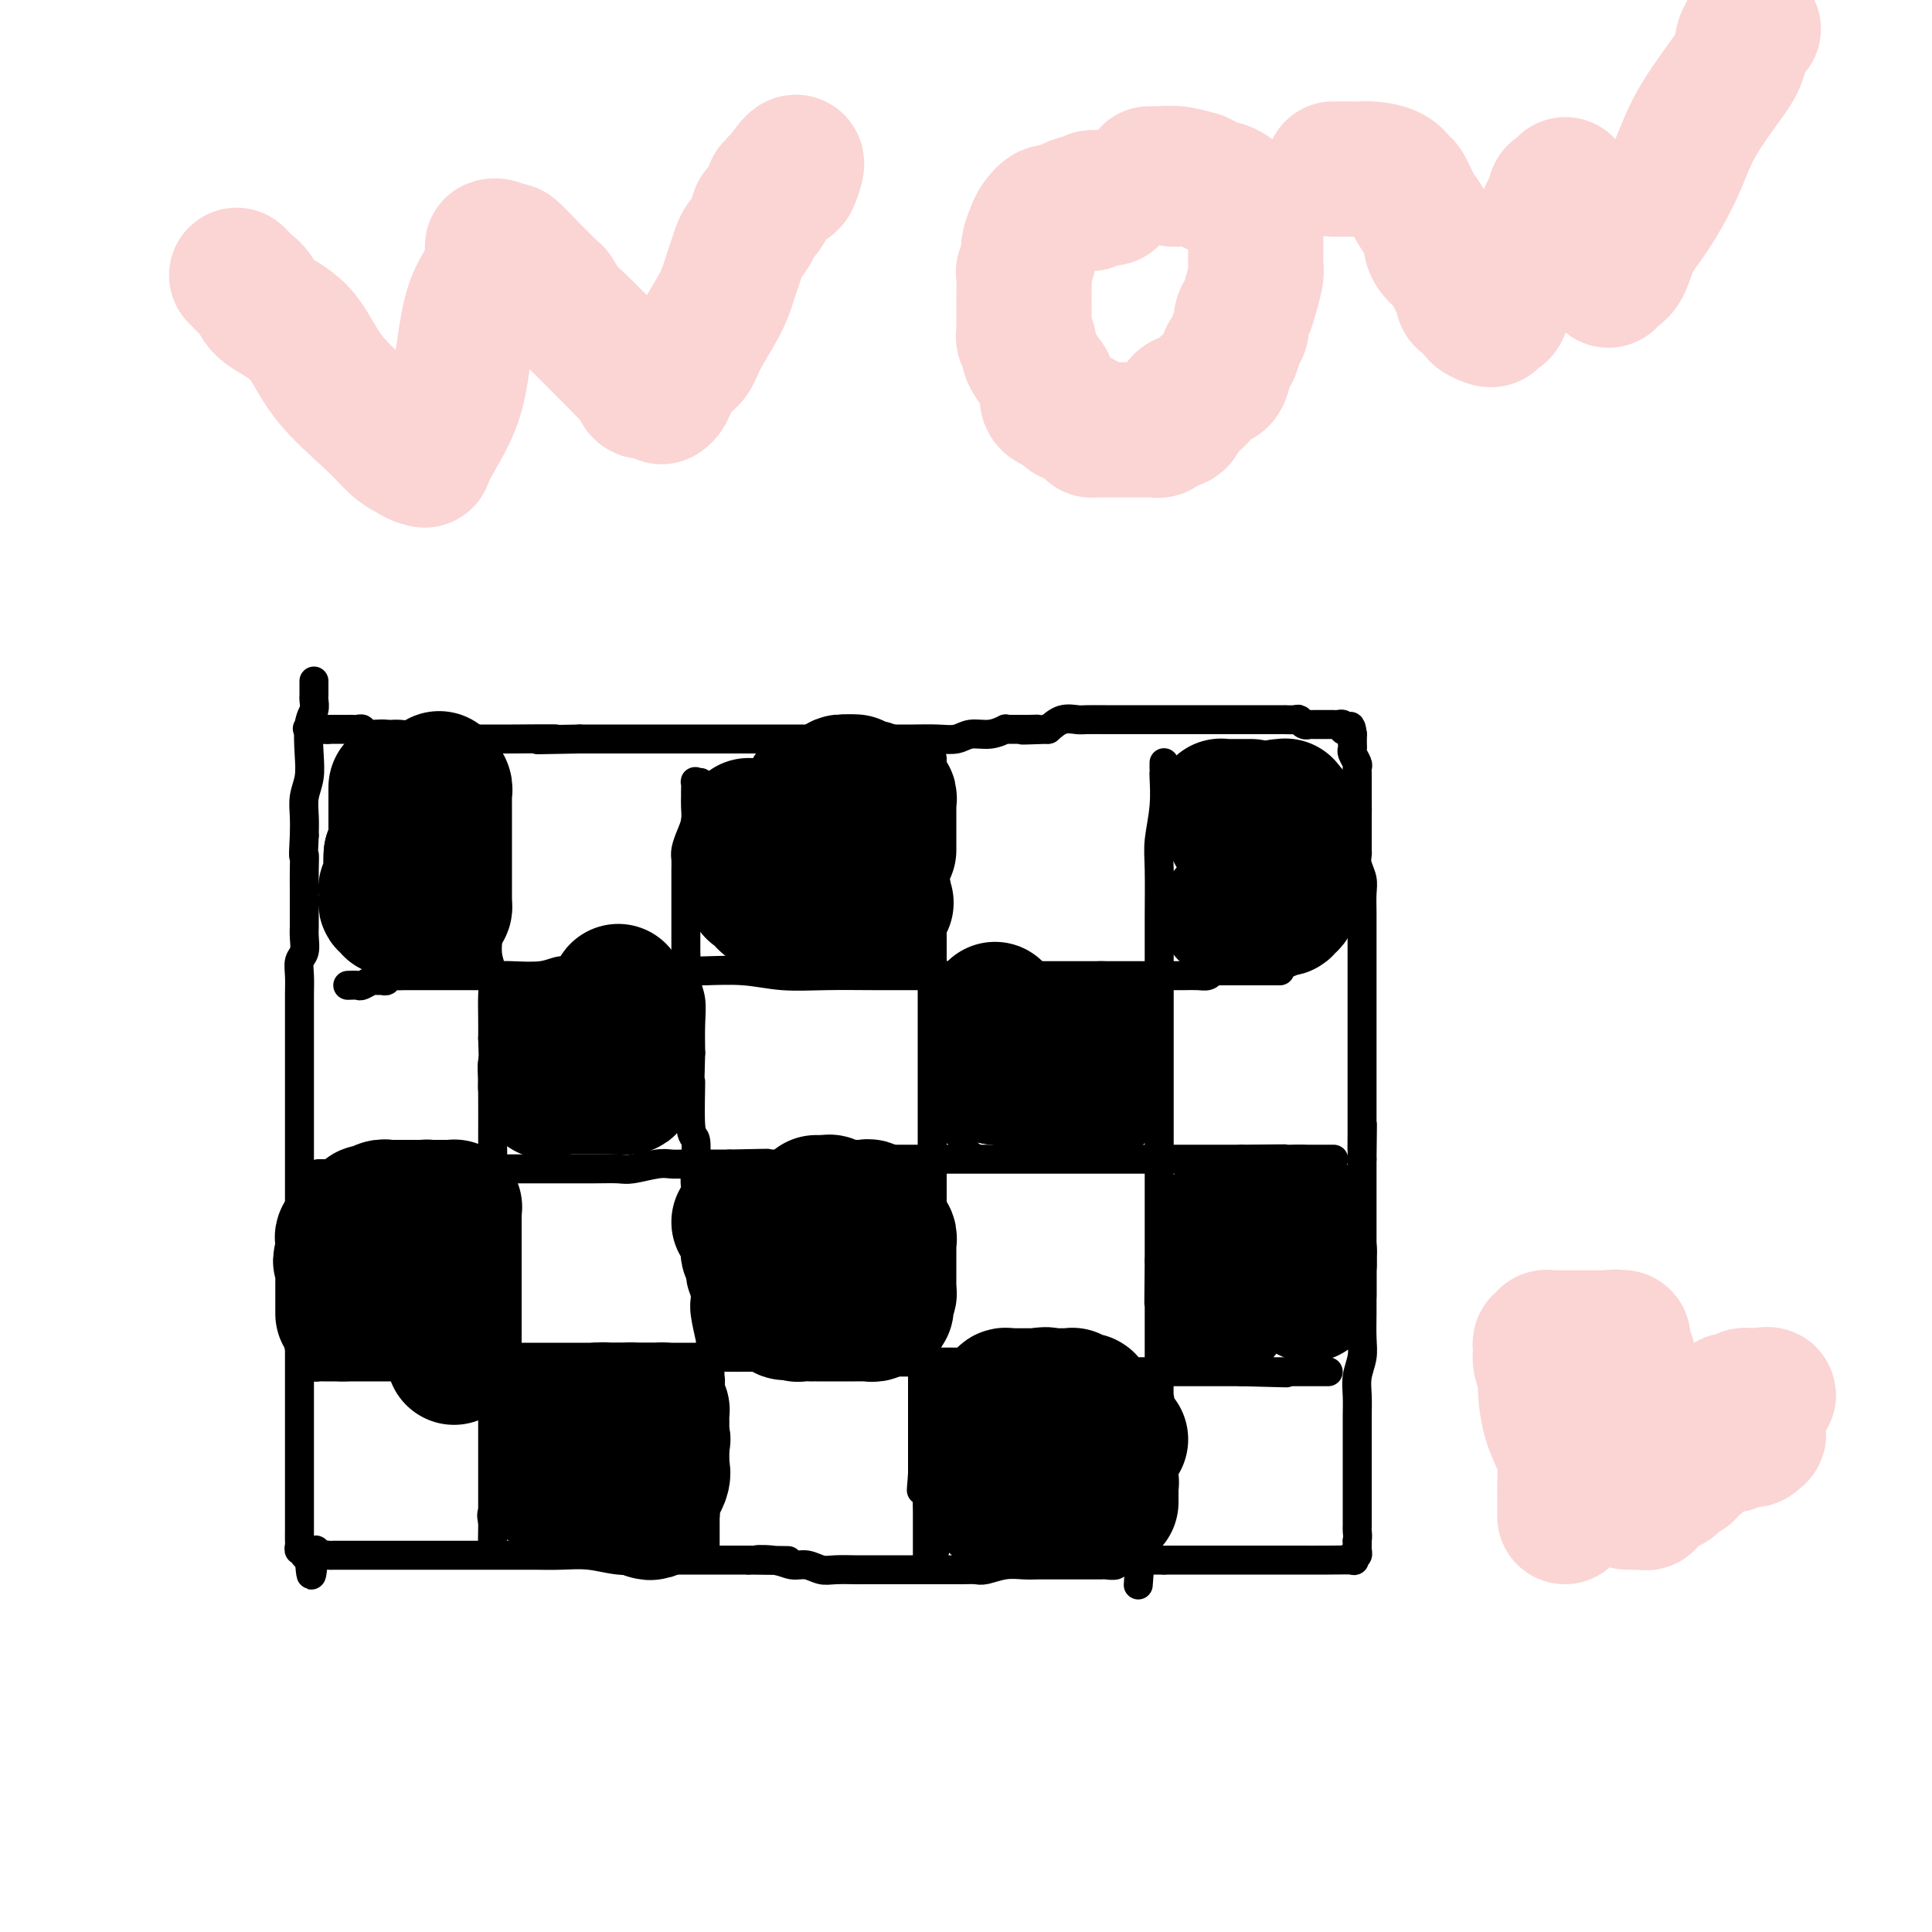 <svg viewBox='0 0 400 400' version='1.1' xmlns='http://www.w3.org/2000/svg' xmlns:xlink='http://www.w3.org/1999/xlink'><g fill='none' stroke='#000000' stroke-width='6' stroke-linecap='round' stroke-linejoin='round'><path d='M65,141c-0.002,0.214 -0.004,0.428 0,1c0.004,0.572 0.015,1.503 0,2c-0.015,0.497 -0.056,0.562 0,1c0.056,0.438 0.207,1.250 0,2c-0.207,0.750 -0.774,1.439 -1,3c-0.226,1.561 -0.113,3.996 0,6c0.113,2.004 0.226,3.578 0,5c-0.226,1.422 -0.792,2.690 -1,4c-0.208,1.310 -0.060,2.660 0,4c0.060,1.340 0.030,2.670 0,4'/><path d='M63,173c-0.309,5.731 -0.083,4.058 0,4c0.083,-0.058 0.022,1.500 0,3c-0.022,1.500 -0.006,2.943 0,4c0.006,1.057 0.003,1.729 0,3c-0.003,1.271 -0.004,3.141 0,4c0.004,0.859 0.015,0.708 0,1c-0.015,0.292 -0.057,1.028 0,2c0.057,0.972 0.211,2.181 0,3c-0.211,0.819 -0.789,1.247 -1,2c-0.211,0.753 -0.057,1.829 0,3c0.057,1.171 0.015,2.435 0,4c-0.015,1.565 -0.004,3.431 0,5c0.004,1.569 0.001,2.843 0,4c-0.001,1.157 -0.000,2.198 0,4c0.000,1.802 0.000,4.366 0,6c-0.000,1.634 -0.000,2.338 0,4c0.000,1.662 0.000,4.283 0,6c-0.000,1.717 -0.000,2.532 0,4c0.000,1.468 0.000,3.590 0,5c-0.000,1.410 -0.000,2.106 0,3c0.000,0.894 0.000,1.984 0,3c-0.000,1.016 -0.000,1.959 0,3c0.000,1.041 0.000,2.181 0,3c-0.000,0.819 -0.000,1.318 0,2c0.000,0.682 0.000,1.548 0,2c-0.000,0.452 -0.000,0.491 0,1c0.000,0.509 0.000,1.487 0,2c-0.000,0.513 -0.000,0.560 0,1c0.000,0.440 0.000,1.272 0,2c-0.000,0.728 -0.000,1.351 0,2c0.000,0.649 0.000,1.325 0,2'/><path d='M62,270c-0.155,15.773 -0.041,6.704 0,4c0.041,-2.704 0.011,0.956 0,3c-0.011,2.044 -0.003,2.472 0,3c0.003,0.528 0.001,1.157 0,2c-0.001,0.843 -0.000,1.901 0,3c0.000,1.099 0.000,2.238 0,3c-0.000,0.762 -0.000,1.147 0,2c0.000,0.853 0.000,2.173 0,3c-0.000,0.827 -0.000,1.162 0,2c0.000,0.838 0.000,2.181 0,3c-0.000,0.819 -0.000,1.115 0,2c0.000,0.885 0.000,2.360 0,3c-0.000,0.640 -0.000,0.447 0,1c0.000,0.553 0.000,1.854 0,3c-0.000,1.146 -0.000,2.139 0,3c0.000,0.861 0.000,1.592 0,2c-0.000,0.408 -0.000,0.494 0,1c0.000,0.506 0.000,1.430 0,2c-0.000,0.570 -0.001,0.784 0,1c0.001,0.216 0.004,0.435 0,1c-0.004,0.565 -0.016,1.476 0,2c0.016,0.524 0.060,0.663 0,1c-0.060,0.337 -0.222,0.874 0,1c0.222,0.126 0.829,-0.158 1,0c0.171,0.158 -0.094,0.760 0,1c0.094,0.240 0.547,0.120 1,0'/><path d='M64,322c0.488,8.044 0.708,2.155 1,0c0.292,-2.155 0.657,-0.578 1,0c0.343,0.578 0.666,0.155 1,0c0.334,-0.155 0.681,-0.041 1,0c0.319,0.041 0.610,0.011 1,0c0.390,-0.011 0.879,-0.003 2,0c1.121,0.003 2.875,0.001 4,0c1.125,-0.001 1.621,-0.000 3,0c1.379,0.000 3.640,0.000 5,0c1.360,-0.000 1.818,-0.000 3,0c1.182,0.000 3.087,0.000 4,0c0.913,-0.000 0.835,-0.000 1,0c0.165,0.000 0.574,0.000 1,0c0.426,-0.000 0.871,-0.000 1,0c0.129,0.000 -0.057,0.000 0,0c0.057,-0.000 0.355,-0.000 1,0c0.645,0.000 1.635,0.000 2,0c0.365,-0.000 0.105,-0.000 1,0c0.895,0.000 2.944,0.000 4,0c1.056,-0.000 1.120,-0.001 2,0c0.880,0.001 2.575,0.004 4,0c1.425,-0.004 2.578,-0.015 4,0c1.422,0.015 3.113,0.057 5,0c1.887,-0.057 3.970,-0.211 6,0c2.030,0.211 4.006,0.789 6,1c1.994,0.211 4.007,0.057 6,0c1.993,-0.057 3.967,-0.015 6,0c2.033,0.015 4.124,0.004 6,0c1.876,-0.004 3.536,-0.001 5,0c1.464,0.001 2.732,0.001 4,0'/><path d='M155,323c14.691,0.172 5.918,0.102 3,0c-2.918,-0.102 0.021,-0.238 2,0c1.979,0.238 3.000,0.848 4,1c1.000,0.152 1.979,-0.156 3,0c1.021,0.156 2.084,0.774 3,1c0.916,0.226 1.686,0.061 3,0c1.314,-0.061 3.173,-0.016 4,0c0.827,0.016 0.622,0.004 1,0c0.378,-0.004 1.338,-0.001 2,0c0.662,0.001 1.027,0.000 2,0c0.973,-0.000 2.554,-0.000 4,0c1.446,0.000 2.756,0.001 4,0c1.244,-0.001 2.422,-0.004 4,0c1.578,0.004 3.556,0.015 5,0c1.444,-0.015 2.354,-0.057 3,0c0.646,0.057 1.029,0.211 2,0c0.971,-0.211 2.529,-0.789 4,-1c1.471,-0.211 2.854,-0.057 4,0c1.146,0.057 2.054,0.015 3,0c0.946,-0.015 1.931,-0.004 3,0c1.069,0.004 2.221,0.001 3,0c0.779,-0.001 1.183,0.001 2,0c0.817,-0.001 2.047,-0.004 3,0c0.953,0.004 1.630,0.015 2,0c0.370,-0.015 0.432,-0.057 1,0c0.568,0.057 1.640,0.211 2,0c0.360,-0.211 0.008,-0.789 0,-1c-0.008,-0.211 0.328,-0.057 1,0c0.672,0.057 1.681,0.015 3,0c1.319,-0.015 2.948,-0.004 4,0c1.052,0.004 1.526,0.002 2,0'/><path d='M241,323c13.765,-0.000 5.176,-0.000 3,0c-2.176,0.000 2.060,0.000 4,0c1.940,-0.000 1.585,-0.000 2,0c0.415,0.000 1.599,0.000 3,0c1.401,-0.000 3.019,-0.000 4,0c0.981,0.000 1.324,0.000 2,0c0.676,-0.000 1.685,-0.000 3,0c1.315,0.000 2.937,0.001 4,0c1.063,-0.001 1.566,-0.004 3,0c1.434,0.004 3.800,0.016 6,0c2.200,-0.016 4.236,-0.061 5,0c0.764,0.061 0.257,0.227 0,0c-0.257,-0.227 -0.265,-0.848 0,-1c0.265,-0.152 0.803,0.167 1,0c0.197,-0.167 0.053,-0.818 0,-1c-0.053,-0.182 -0.014,0.105 0,0c0.014,-0.105 0.004,-0.601 0,-1c-0.004,-0.399 -0.002,-0.699 0,-1'/><path d='M281,319c0.155,-1.004 0.041,-1.516 0,-2c-0.041,-0.484 -0.011,-0.942 0,-1c0.011,-0.058 0.003,0.284 0,0c-0.003,-0.284 -0.001,-1.193 0,-2c0.001,-0.807 0.000,-1.512 0,-2c-0.000,-0.488 -0.000,-0.761 0,-1c0.000,-0.239 0.000,-0.445 0,-1c-0.000,-0.555 -0.000,-1.459 0,-2c0.000,-0.541 0.000,-0.720 0,-1c-0.000,-0.280 0.000,-0.660 0,-1c-0.000,-0.340 -0.000,-0.639 0,-1c0.000,-0.361 0.000,-0.785 0,-1c-0.000,-0.215 -0.000,-0.220 0,-1c0.000,-0.780 0.000,-2.336 0,-3c-0.000,-0.664 -0.001,-0.435 0,-1c0.001,-0.565 0.004,-1.925 0,-3c-0.004,-1.075 -0.015,-1.864 0,-3c0.015,-1.136 0.057,-2.619 0,-4c-0.057,-1.381 -0.211,-2.661 0,-4c0.211,-1.339 0.789,-2.738 1,-4c0.211,-1.262 0.057,-2.388 0,-4c-0.057,-1.612 -0.015,-3.709 0,-5c0.015,-1.291 0.004,-1.777 0,-3c-0.004,-1.223 -0.001,-3.183 0,-5c0.001,-1.817 0.000,-3.490 0,-5c-0.000,-1.510 -0.000,-2.855 0,-4c0.000,-1.145 0.000,-2.089 0,-3c-0.000,-0.911 -0.000,-1.791 0,-3c0.000,-1.209 0.000,-2.749 0,-4c-0.000,-1.251 -0.000,-2.215 0,-3c0.000,-0.785 0.000,-1.393 0,-2'/><path d='M282,240c0.155,-12.814 0.041,-5.350 0,-3c-0.041,2.350 -0.011,-0.415 0,-2c0.011,-1.585 0.003,-1.991 0,-3c-0.003,-1.009 -0.001,-2.619 0,-4c0.001,-1.381 0.000,-2.531 0,-4c-0.000,-1.469 -0.000,-3.258 0,-5c0.000,-1.742 -0.000,-3.438 0,-5c0.000,-1.562 0.000,-2.991 0,-4c-0.000,-1.009 -0.000,-1.600 0,-4c0.000,-2.400 0.001,-6.610 0,-9c-0.001,-2.390 -0.004,-2.962 0,-4c0.004,-1.038 0.015,-2.544 0,-4c-0.015,-1.456 -0.057,-2.862 0,-4c0.057,-1.138 0.211,-2.008 0,-3c-0.211,-0.992 -0.789,-2.108 -1,-3c-0.211,-0.892 -0.057,-1.562 0,-2c0.057,-0.438 0.015,-0.646 0,-1c-0.015,-0.354 -0.004,-0.855 0,-1c0.004,-0.145 0.001,0.064 0,0c-0.001,-0.064 -0.000,-0.402 0,-1c0.000,-0.598 0.000,-1.456 0,-2c-0.000,-0.544 -0.000,-0.775 0,-1c0.000,-0.225 0.000,-0.445 0,-1c-0.000,-0.555 -0.000,-1.444 0,-2c0.000,-0.556 0.000,-0.778 0,-1'/><path d='M281,167c-0.155,-11.221 -0.041,-2.775 0,0c0.041,2.775 0.011,-0.121 0,-2c-0.011,-1.879 -0.003,-2.741 0,-3c0.003,-0.259 0.002,0.086 0,0c-0.002,-0.086 -0.004,-0.604 0,-1c0.004,-0.396 0.015,-0.669 0,-1c-0.015,-0.331 -0.057,-0.718 0,-1c0.057,-0.282 0.211,-0.458 0,-1c-0.211,-0.542 -0.789,-1.451 -1,-2c-0.211,-0.549 -0.057,-0.739 0,-1c0.057,-0.261 0.015,-0.592 0,-1c-0.015,-0.408 -0.004,-0.893 0,-1c0.004,-0.107 0.001,0.163 0,0c-0.001,-0.163 -0.000,-0.761 0,-1c0.000,-0.239 0.000,-0.120 0,0'/><path d='M280,152c-0.317,-2.563 -0.609,-1.471 -1,-1c-0.391,0.471 -0.879,0.322 -1,0c-0.121,-0.322 0.126,-0.818 0,-1c-0.126,-0.182 -0.625,-0.049 -1,0c-0.375,0.049 -0.625,0.013 -1,0c-0.375,-0.013 -0.874,-0.004 -1,0c-0.126,0.004 0.120,0.001 0,0c-0.120,-0.001 -0.606,-0.001 -1,0c-0.394,0.001 -0.697,0.001 -1,0c-0.303,-0.001 -0.606,-0.004 -1,0c-0.394,0.004 -0.878,0.015 -1,0c-0.122,-0.015 0.117,-0.057 0,0c-0.117,0.057 -0.589,0.211 -1,0c-0.411,-0.211 -0.761,-0.789 -1,-1c-0.239,-0.211 -0.367,-0.057 -1,0c-0.633,0.057 -1.771,0.015 -2,0c-0.229,-0.015 0.452,-0.004 0,0c-0.452,0.004 -2.038,0.001 -3,0c-0.962,-0.001 -1.298,-0.000 -2,0c-0.702,0.000 -1.768,0.000 -3,0c-1.232,-0.000 -2.631,-0.000 -4,0c-1.369,0.000 -2.708,0.000 -4,0c-1.292,-0.000 -2.538,-0.000 -4,0c-1.462,0.000 -3.139,0.000 -5,0c-1.861,-0.000 -3.905,-0.002 -6,0c-2.095,0.002 -4.241,0.006 -6,0c-1.759,-0.006 -3.131,-0.022 -4,0c-0.869,0.022 -1.234,0.083 -2,0c-0.766,-0.083 -1.933,-0.309 -3,0c-1.067,0.309 -2.033,1.155 -3,2'/><path d='M217,151c-8.723,0.309 -4.531,0.082 -3,0c1.531,-0.082 0.402,-0.018 -1,0c-1.402,0.018 -3.078,-0.010 -4,0c-0.922,0.010 -1.089,0.059 -1,0c0.089,-0.059 0.433,-0.226 0,0c-0.433,0.226 -1.644,0.845 -3,1c-1.356,0.155 -2.857,-0.155 -4,0c-1.143,0.155 -1.927,0.773 -3,1c-1.073,0.227 -2.436,0.061 -4,0c-1.564,-0.061 -3.329,-0.016 -5,0c-1.671,0.016 -3.248,0.004 -5,0c-1.752,-0.004 -3.680,-0.001 -5,0c-1.320,0.001 -2.032,0.000 -3,0c-0.968,-0.000 -2.193,-0.000 -3,0c-0.807,0.000 -1.198,0.000 -2,0c-0.802,-0.000 -2.017,-0.000 -3,0c-0.983,0.000 -1.735,0.000 -3,0c-1.265,-0.000 -3.045,-0.000 -5,0c-1.955,0.000 -4.087,0.000 -6,0c-1.913,-0.000 -3.607,-0.000 -5,0c-1.393,0.000 -2.485,0.000 -4,0c-1.515,-0.000 -3.452,-0.000 -5,0c-1.548,0.000 -2.708,0.000 -3,0c-0.292,-0.000 0.284,-0.000 0,0c-0.284,0.000 -1.426,0.000 -2,0c-0.574,-0.000 -0.578,-0.000 -1,0c-0.422,0.000 -1.262,0.000 -2,0c-0.738,-0.000 -1.373,-0.000 -2,0c-0.627,0.000 -1.246,0.000 -2,0c-0.754,-0.000 -1.644,-0.000 -3,0c-1.356,0.000 -3.178,0.000 -5,0'/><path d='M120,153c-15.590,0.309 -6.065,0.083 -5,0c1.065,-0.083 -6.329,-0.022 -9,0c-2.671,0.022 -0.617,0.006 -1,0c-0.383,-0.006 -3.203,-0.002 -5,0c-1.797,0.002 -2.572,0.000 -3,0c-0.428,-0.000 -0.509,-0.000 -1,0c-0.491,0.000 -1.392,0.000 -2,0c-0.608,-0.000 -0.922,-0.000 -1,0c-0.078,0.000 0.082,0.000 0,0c-0.082,-0.000 -0.405,-0.000 -1,0c-0.595,0.000 -1.461,0.001 -2,0c-0.539,-0.001 -0.751,-0.004 -1,0c-0.249,0.004 -0.536,0.016 -1,0c-0.464,-0.016 -1.104,-0.061 -2,0c-0.896,0.061 -2.047,0.226 -3,0c-0.953,-0.226 -1.708,-0.845 -3,-1c-1.292,-0.155 -3.119,0.155 -4,0c-0.881,-0.155 -0.814,-0.774 -1,-1c-0.186,-0.226 -0.623,-0.061 -1,0c-0.377,0.061 -0.692,0.016 -1,0c-0.308,-0.016 -0.607,-0.004 -1,0c-0.393,0.004 -0.879,0.001 -1,0c-0.121,-0.001 0.122,-0.000 0,0c-0.122,0.000 -0.610,0.000 -1,0c-0.390,-0.000 -0.683,-0.000 -1,0c-0.317,0.000 -0.659,0.000 -1,0'/><path d='M68,151c-8.211,-0.309 -2.737,-0.083 -1,0c1.737,0.083 -0.263,0.022 -1,0c-0.737,-0.022 -0.211,-0.006 0,0c0.211,0.006 0.105,0.003 0,0'/><path d='M100,160c-0.000,0.326 -0.000,0.653 0,1c0.000,0.347 0.000,0.716 0,1c-0.000,0.284 -0.001,0.485 0,1c0.001,0.515 0.004,1.344 0,2c-0.004,0.656 -0.015,1.139 0,2c0.015,0.861 0.057,2.100 0,3c-0.057,0.900 -0.211,1.463 0,2c0.211,0.537 0.789,1.050 1,2c0.211,0.950 0.057,2.339 0,3c-0.057,0.661 -0.015,0.594 0,1c0.015,0.406 0.004,1.287 0,2c-0.004,0.713 -0.001,1.260 0,2c0.001,0.740 0.001,1.674 0,2c-0.001,0.326 -0.001,0.043 0,1c0.001,0.957 0.004,3.155 0,4c-0.004,0.845 -0.015,0.339 0,1c0.015,0.661 0.057,2.490 0,4c-0.057,1.510 -0.211,2.700 0,4c0.211,1.300 0.789,2.709 1,4c0.211,1.291 0.057,2.463 0,4c-0.057,1.537 -0.016,3.439 0,5c0.016,1.561 0.008,2.780 0,4'/><path d='M102,215c0.309,9.336 0.083,5.177 0,5c-0.083,-0.177 -0.022,3.629 0,7c0.022,3.371 0.006,6.306 0,8c-0.006,1.694 -0.002,2.145 0,4c0.002,1.855 0.000,5.113 0,7c-0.000,1.887 -0.000,2.404 0,3c0.000,0.596 0.000,1.273 0,2c-0.000,0.727 -0.000,1.504 0,2c0.000,0.496 0.000,0.710 0,1c-0.000,0.290 -0.000,0.657 0,1c0.000,0.343 0.000,0.664 0,1c-0.000,0.336 -0.000,0.689 0,1c0.000,0.311 0.000,0.579 0,1c-0.000,0.421 -0.000,0.994 0,1c0.000,0.006 0.000,-0.554 0,0c-0.000,0.554 -0.000,2.222 0,3c0.000,0.778 0.000,0.665 0,1c-0.000,0.335 -0.000,1.118 0,2c0.000,0.882 0.000,1.862 0,3c-0.000,1.138 -0.000,2.434 0,3c0.000,0.566 0.000,0.403 0,1c-0.000,0.597 -0.000,1.953 0,3c0.000,1.047 0.000,1.786 0,2c-0.000,0.214 0.000,-0.097 0,0c0.000,0.097 0.000,0.603 0,1c0.000,0.397 0.000,0.684 0,1c0.000,0.316 0.000,0.662 0,1c0.000,0.338 0.000,0.668 0,1c0.000,0.332 0.000,0.666 0,1'/><path d='M102,282c0.000,10.701 0.000,3.955 0,2c0.000,-1.955 0.000,0.882 0,2c0.000,1.118 0.000,0.516 0,1c0.000,0.484 -0.000,2.055 0,3c0.000,0.945 -0.000,1.263 0,2c0.000,0.737 0.000,1.892 0,3c0.000,1.108 0.000,2.170 0,3c0.000,0.830 -0.000,1.429 0,2c0.000,0.571 0.000,1.112 0,2c0.000,0.888 0.000,2.121 0,3c0.000,0.879 0.000,1.405 0,2c0.000,0.595 0.000,1.259 0,2c0.000,0.741 -0.000,1.561 0,2c0.000,0.439 0.000,0.499 0,1c0.000,0.501 0.000,1.444 0,2c0.000,0.556 0.000,0.726 0,1c0.000,0.274 0.000,0.652 0,1c0.000,0.348 0.000,0.665 0,1c0.000,0.335 0.000,0.688 0,1c0.000,0.312 0.000,0.584 0,1c0.000,0.416 0.000,0.976 0,1c0.000,0.024 0.000,-0.488 0,-1'/><path d='M102,319c-0.009,5.651 -0.030,1.279 0,-1c0.030,-2.279 0.111,-2.467 0,-3c-0.111,-0.533 -0.415,-1.413 0,-2c0.415,-0.587 1.547,-0.882 2,-1c0.453,-0.118 0.226,-0.059 0,0'/><path d='M145,162c-0.423,0.056 -0.846,0.111 -1,0c-0.154,-0.111 -0.041,-0.389 0,0c0.041,0.389 0.008,1.444 0,2c-0.008,0.556 0.008,0.614 0,1c-0.008,0.386 -0.041,1.100 0,2c0.041,0.900 0.154,1.984 0,3c-0.154,1.016 -0.577,1.962 -1,3c-0.423,1.038 -0.845,2.166 -1,3c-0.155,0.834 -0.041,1.372 0,2c0.041,0.628 0.011,1.344 0,2c-0.011,0.656 -0.003,1.250 0,2c0.003,0.750 0.001,1.655 0,2c-0.001,0.345 -0.000,0.131 0,1c0.000,0.869 0.000,2.822 0,4c-0.000,1.178 -0.001,1.582 0,2c0.001,0.418 0.004,0.852 0,2c-0.004,1.148 -0.015,3.012 0,4c0.015,0.988 0.057,1.102 0,2c-0.057,0.898 -0.211,2.581 0,4c0.211,1.419 0.788,2.574 1,4c0.212,1.426 0.061,3.122 0,5c-0.061,1.878 -0.030,3.939 0,6'/><path d='M143,218c-0.293,9.508 -0.027,5.277 0,6c0.027,0.723 -0.186,6.400 0,9c0.186,2.600 0.772,2.123 1,3c0.228,0.877 0.100,3.109 0,5c-0.100,1.891 -0.170,3.443 0,5c0.170,1.557 0.582,3.120 1,4c0.418,0.880 0.844,1.079 1,2c0.156,0.921 0.042,2.565 0,4c-0.042,1.435 -0.011,2.660 0,3c0.011,0.340 0.003,-0.204 0,0c-0.003,0.204 -0.001,1.158 0,2c0.001,0.842 0.001,1.573 0,2c-0.001,0.427 -0.001,0.552 0,1c0.001,0.448 0.004,1.220 0,2c-0.004,0.780 -0.015,1.567 0,2c0.015,0.433 0.057,0.512 0,1c-0.057,0.488 -0.212,1.383 0,3c0.212,1.617 0.790,3.954 1,5c0.210,1.046 0.053,0.800 0,2c-0.053,1.200 0.000,3.847 0,5c-0.000,1.153 -0.053,0.813 0,1c0.053,0.187 0.210,0.900 0,2c-0.210,1.100 -0.788,2.586 -1,3c-0.212,0.414 -0.057,-0.243 0,0c0.057,0.243 0.015,1.388 0,2c-0.015,0.612 -0.004,0.692 0,1c0.004,0.308 0.001,0.845 0,1c-0.001,0.155 -0.000,-0.072 0,0c0.000,0.072 0.000,0.442 0,1c-0.000,0.558 -0.000,1.302 0,2c0.000,0.698 0.000,1.349 0,2'/><path d='M146,299c0.464,12.866 0.124,4.532 0,2c-0.124,-2.532 -0.033,0.739 0,2c0.033,1.261 0.009,0.513 0,1c-0.009,0.487 -0.002,2.209 0,3c0.002,0.791 0.001,0.649 0,1c-0.001,0.351 -0.000,1.193 0,2c0.000,0.807 0.000,1.578 0,2c-0.000,0.422 -0.000,0.494 0,1c0.000,0.506 0.000,1.445 0,2c-0.000,0.555 -0.000,0.727 0,1c0.000,0.273 0.000,0.646 0,1c-0.000,0.354 -0.000,0.689 0,1c0.000,0.311 0.000,0.597 0,1c-0.000,0.403 -0.000,0.923 0,1c0.000,0.077 0.000,-0.289 0,-1c-0.000,-0.711 -0.000,-1.768 0,-3c0.000,-1.232 0.000,-2.639 0,-5c-0.000,-2.361 -0.000,-5.674 0,-7c0.000,-1.326 0.000,-0.663 0,0'/><path d='M193,157c0.000,0.344 0.000,0.689 0,1c0.000,0.311 0.000,0.589 0,1c0.000,0.411 0.000,0.954 0,2c0.000,1.046 0.000,2.595 0,4c0.000,1.405 0.000,2.666 0,4c0.000,1.334 0.000,2.742 0,5c0.000,2.258 0.000,5.367 0,8c0.000,2.633 0.000,4.792 0,7c0.000,2.208 0.000,4.467 0,6c0.000,1.533 0.000,2.342 0,4c0.000,1.658 0.000,4.166 0,6c-0.000,1.834 0.000,2.996 0,4c0.000,1.004 0.000,1.852 0,3c-0.000,1.148 -0.000,2.596 0,4c0.000,1.404 0.000,2.764 0,4c0.000,1.236 0.000,2.350 0,4c0.000,1.650 0.000,3.838 0,6c0.000,2.162 0.000,4.300 0,6c0.000,1.700 0.000,2.962 0,5c0.000,2.038 0.000,4.853 0,7c0.000,2.147 0.000,3.627 0,5c0.000,1.373 0.000,2.639 0,4c0.000,1.361 0.000,2.817 0,4c0.000,1.183 0.000,2.091 0,3'/><path d='M193,264c-0.016,17.075 -0.057,6.261 0,3c0.057,-3.261 0.211,1.029 0,3c-0.211,1.971 -0.789,1.623 -1,2c-0.211,0.377 -0.056,1.479 0,2c0.056,0.521 0.011,0.463 0,1c-0.011,0.537 0.011,1.670 0,2c-0.011,0.330 -0.056,-0.145 0,0c0.056,0.145 0.211,0.908 0,1c-0.211,0.092 -0.789,-0.487 -1,0c-0.211,0.487 -0.057,2.041 0,3c0.057,0.959 0.015,1.322 0,2c-0.015,0.678 -0.004,1.669 0,3c0.004,1.331 0.001,3.001 0,4c-0.001,0.999 -0.000,1.328 0,2c0.000,0.672 0.000,1.686 0,2c-0.000,0.314 -0.000,-0.071 0,0c0.000,0.071 0.000,0.598 0,1c-0.000,0.402 -0.000,0.680 0,1c0.000,0.320 0.000,0.681 0,1c-0.000,0.319 -0.000,0.595 0,1c0.000,0.405 0.000,0.940 0,1c-0.000,0.060 -0.000,-0.355 0,0c0.000,0.355 0.000,1.480 0,2c-0.000,0.520 -0.000,0.434 0,1c0.000,0.566 0.000,1.783 0,3'/><path d='M191,305c-0.370,6.547 -0.295,2.413 0,1c0.295,-1.413 0.811,-0.105 1,1c0.189,1.105 0.051,2.008 0,3c-0.051,0.992 -0.014,2.072 0,3c0.014,0.928 0.004,1.705 0,3c-0.004,1.295 -0.001,3.107 0,4c0.001,0.893 0.000,0.866 0,1c-0.000,0.134 -0.001,0.428 0,1c0.001,0.572 0.002,1.422 0,2c-0.002,0.578 -0.007,0.886 0,1c0.007,0.114 0.027,0.036 0,0c-0.027,-0.036 -0.100,-0.030 0,0c0.100,0.030 0.373,0.085 1,-2c0.627,-2.085 1.608,-6.310 2,-8c0.392,-1.690 0.196,-0.845 0,0'/><path d='M241,158c0.001,-0.081 0.001,-0.163 0,0c-0.001,0.163 -0.004,0.570 0,1c0.004,0.430 0.015,0.882 0,1c-0.015,0.118 -0.057,-0.100 0,1c0.057,1.100 0.211,3.517 0,6c-0.211,2.483 -0.789,5.031 -1,7c-0.211,1.969 -0.057,3.360 0,6c0.057,2.640 0.015,6.529 0,10c-0.015,3.471 -0.004,6.526 0,9c0.004,2.474 0.001,4.368 0,7c-0.001,2.632 -0.000,6.000 0,8c0.000,2.000 0.000,2.630 0,4c-0.000,1.370 -0.000,3.478 0,5c0.000,1.522 0.000,2.457 0,3c-0.000,0.543 -0.000,0.692 0,1c0.000,0.308 0.000,0.774 0,1c-0.000,0.226 -0.000,0.212 0,1c0.000,0.788 0.000,2.379 0,3c-0.000,0.621 -0.000,0.270 0,1c0.000,0.730 0.000,2.539 0,4c-0.000,1.461 -0.000,2.574 0,4c0.000,1.426 0.000,3.165 0,5c-0.000,1.835 -0.000,3.765 0,5c0.000,1.235 0.000,1.774 0,3c-0.000,1.226 -0.000,3.138 0,4c0.000,0.862 0.000,0.675 0,1c-0.000,0.325 -0.000,1.163 0,2'/><path d='M240,261c-0.155,16.353 -0.041,5.736 0,2c0.041,-3.736 0.011,-0.593 0,1c-0.011,1.593 -0.003,1.634 0,2c0.003,0.366 0.001,1.058 0,2c-0.001,0.942 -0.000,2.134 0,3c0.000,0.866 0.000,1.406 0,2c-0.000,0.594 -0.000,1.241 0,2c0.000,0.759 0.000,1.631 0,2c-0.000,0.369 -0.000,0.235 0,1c0.000,0.765 0.000,2.430 0,3c-0.000,0.570 -0.000,0.045 0,0c0.000,-0.045 0.001,0.392 0,1c-0.001,0.608 -0.004,1.389 0,2c0.004,0.611 0.015,1.052 0,2c-0.015,0.948 -0.056,2.402 0,3c0.056,0.598 0.207,0.338 0,1c-0.207,0.662 -0.774,2.246 -1,3c-0.226,0.754 -0.113,0.678 0,1c0.113,0.322 0.226,1.040 0,2c-0.226,0.960 -0.792,2.160 -1,3c-0.208,0.840 -0.060,1.320 0,2c0.060,0.680 0.030,1.560 0,2c-0.030,0.440 -0.060,0.438 0,1c0.060,0.562 0.208,1.687 0,3c-0.208,1.313 -0.774,2.814 -1,4c-0.226,1.186 -0.113,2.058 0,3c0.113,0.942 0.226,1.953 0,3c-0.226,1.047 -0.792,2.128 -1,3c-0.208,0.872 -0.060,1.535 0,2c0.060,0.465 0.030,0.733 0,1'/><path d='M236,323c-0.635,9.742 -0.222,3.096 0,1c0.222,-2.096 0.252,0.359 0,1c-0.252,0.641 -0.786,-0.531 -1,-1c-0.214,-0.469 -0.107,-0.234 0,0'/><path d='M65,282c-0.117,0.423 -0.235,0.845 0,1c0.235,0.155 0.822,0.041 1,0c0.178,-0.041 -0.054,-0.011 0,0c0.054,0.011 0.395,0.003 1,0c0.605,-0.003 1.475,-0.001 2,0c0.525,0.001 0.705,0.000 1,0c0.295,-0.000 0.704,-0.000 1,0c0.296,0.000 0.479,0.000 1,0c0.521,-0.000 1.380,-0.000 2,0c0.620,0.000 1.000,0.001 2,0c1.000,-0.001 2.618,-0.004 4,0c1.382,0.004 2.526,0.015 4,0c1.474,-0.015 3.277,-0.057 4,0c0.723,0.057 0.367,0.211 1,0c0.633,-0.211 2.257,-0.788 3,-1c0.743,-0.212 0.607,-0.061 1,0c0.393,0.061 1.316,0.030 2,0c0.684,-0.030 1.130,-0.061 2,0c0.870,0.061 2.162,0.212 3,0c0.838,-0.212 1.220,-0.789 2,-1c0.780,-0.211 1.959,-0.057 3,0c1.041,0.057 1.945,0.015 3,0c1.055,-0.015 2.263,-0.004 4,0c1.737,0.004 4.004,0.001 6,0c1.996,-0.001 3.720,-0.000 6,0c2.280,0.000 5.117,0.000 7,0c1.883,-0.000 2.814,-0.000 4,0c1.186,0.000 2.627,0.000 4,0c1.373,-0.000 2.678,-0.000 4,0c1.322,0.000 2.661,0.000 4,0'/><path d='M147,281c13.404,-0.154 5.915,-0.037 4,0c-1.915,0.037 1.743,-0.004 4,0c2.257,0.004 3.114,0.054 4,0c0.886,-0.054 1.802,-0.211 3,0c1.198,0.211 2.679,0.788 4,1c1.321,0.212 2.481,0.057 4,0c1.519,-0.057 3.398,-0.015 5,0c1.602,0.015 2.929,0.004 5,0c2.071,-0.004 4.886,-0.002 7,0c2.114,0.002 3.528,0.005 5,0c1.472,-0.005 3.002,-0.016 5,0c1.998,0.016 4.465,0.061 6,0c1.535,-0.061 2.138,-0.227 3,0c0.862,0.227 1.982,0.845 3,1c1.018,0.155 1.932,-0.155 3,0c1.068,0.155 2.289,0.774 3,1c0.711,0.226 0.913,0.061 2,0c1.087,-0.061 3.058,-0.016 4,0c0.942,0.016 0.855,0.004 1,0c0.145,-0.004 0.522,-0.001 1,0c0.478,0.001 1.058,0.000 2,0c0.942,-0.000 2.245,-0.000 3,0c0.755,0.000 0.960,0.000 2,0c1.040,-0.000 2.913,-0.000 4,0c1.087,0.000 1.386,0.000 2,0c0.614,-0.000 1.544,-0.000 3,0c1.456,0.000 3.440,0.000 5,0c1.560,-0.000 2.696,-0.000 4,0c1.304,0.000 2.774,0.000 4,0c1.226,-0.000 2.207,-0.000 3,0c0.793,0.000 1.396,0.000 2,0'/><path d='M257,284c17.421,0.464 5.974,0.124 2,0c-3.974,-0.124 -0.474,-0.033 1,0c1.474,0.033 0.921,0.009 1,0c0.079,-0.009 0.791,-0.002 1,0c0.209,0.002 -0.083,0.001 0,0c0.083,-0.001 0.542,-0.000 1,0c0.458,0.000 0.914,0.000 1,0c0.086,-0.000 -0.199,-0.000 1,0c1.199,0.000 3.880,0.000 5,0c1.120,-0.000 0.679,-0.000 1,0c0.321,0.000 1.406,0.000 2,0c0.594,-0.000 0.698,-0.000 1,0c0.302,0.000 0.800,0.000 1,0c0.200,-0.000 0.100,-0.000 0,0'/><path d='M66,243c0.058,-0.000 0.117,-0.000 0,0c-0.117,0.000 -0.409,0.001 1,0c1.409,-0.001 4.518,-0.004 7,0c2.482,0.004 4.335,0.015 6,0c1.665,-0.015 3.140,-0.057 5,0c1.860,0.057 4.103,0.211 6,0c1.897,-0.211 3.449,-0.789 5,-1c1.551,-0.211 3.103,-0.057 4,0c0.897,0.057 1.140,0.015 2,0c0.860,-0.015 2.339,-0.004 3,0c0.661,0.004 0.506,0.001 1,0c0.494,-0.001 1.639,-0.000 2,0c0.361,0.000 -0.062,-0.000 1,0c1.062,0.000 3.608,0.001 5,0c1.392,-0.001 1.629,-0.004 3,0c1.371,0.004 3.876,0.015 6,0c2.124,-0.015 3.869,-0.057 5,0c1.131,0.057 1.650,0.211 3,0c1.350,-0.211 3.533,-0.789 5,-1c1.467,-0.211 2.218,-0.057 3,0c0.782,0.057 1.595,0.015 3,0c1.405,-0.015 3.401,-0.004 5,0c1.599,0.004 2.799,0.002 4,0'/><path d='M151,241c13.823,-0.305 5.881,-0.068 4,0c-1.881,0.068 2.300,-0.034 5,0c2.700,0.034 3.920,0.205 5,0c1.080,-0.205 2.020,-0.787 3,-1c0.980,-0.213 1.998,-0.057 3,0c1.002,0.057 1.986,0.015 3,0c1.014,-0.015 2.058,-0.004 3,0c0.942,0.004 1.781,0.001 3,0c1.219,-0.001 2.817,-0.000 4,0c1.183,0.000 1.953,0.000 3,0c1.047,-0.000 2.373,-0.000 4,0c1.627,0.000 3.554,0.000 6,0c2.446,-0.000 5.410,-0.000 8,0c2.590,0.000 4.806,0.000 8,0c3.194,-0.000 7.365,-0.000 10,0c2.635,0.000 3.735,0.000 5,0c1.265,-0.000 2.694,-0.000 4,0c1.306,0.000 2.488,0.000 3,0c0.512,-0.000 0.353,-0.000 1,0c0.647,0.000 2.099,0.000 3,0c0.901,-0.000 1.249,-0.000 2,0c0.751,0.000 1.903,0.000 3,0c1.097,-0.000 2.139,-0.000 3,0c0.861,0.000 1.541,0.000 2,0c0.459,-0.000 0.696,-0.000 1,0c0.304,0.000 0.676,0.000 1,0c0.324,-0.000 0.601,0.000 1,0c0.399,0.000 0.921,0.000 1,0c0.079,0.000 -0.287,0.000 0,0c0.287,0.000 1.225,0.000 2,0c0.775,0.000 1.388,0.000 2,0'/><path d='M257,240c16.743,-0.155 5.600,-0.041 2,0c-3.600,0.041 0.345,0.011 2,0c1.655,-0.011 1.022,-0.003 1,0c-0.022,0.003 0.568,0.001 1,0c0.432,-0.001 0.706,-0.000 1,0c0.294,0.000 0.607,0.000 1,0c0.393,-0.000 0.864,-0.000 1,0c0.136,0.000 -0.065,0.000 0,0c0.065,-0.000 0.395,-0.000 1,0c0.605,0.000 1.486,0.000 2,0c0.514,-0.000 0.661,-0.000 1,0c0.339,0.000 0.869,0.000 1,0c0.131,-0.000 -0.138,-0.000 0,0c0.138,0.000 0.682,0.000 1,0c0.318,-0.000 0.411,-0.000 1,0c0.589,0.000 1.673,0.000 2,0c0.327,-0.000 -0.104,-0.000 0,0c0.104,0.000 0.744,0.000 1,0c0.256,-0.000 0.128,-0.000 0,0'/><path d='M72,204c0.786,-0.031 1.572,-0.061 2,0c0.428,0.061 0.497,0.214 1,0c0.503,-0.214 1.441,-0.793 2,-1c0.559,-0.207 0.739,-0.041 1,0c0.261,0.041 0.602,-0.041 1,0c0.398,0.041 0.851,0.207 1,0c0.149,-0.207 -0.007,-0.788 0,-1c0.007,-0.212 0.175,-0.057 1,0c0.825,0.057 2.305,0.015 3,0c0.695,-0.015 0.605,-0.004 1,0c0.395,0.004 1.274,0.001 3,0c1.726,-0.001 4.301,-0.000 5,0c0.699,0.000 -0.476,-0.000 0,0c0.476,0.000 2.602,0.001 4,0c1.398,-0.001 2.067,-0.004 3,0c0.933,0.004 2.129,0.015 3,0c0.871,-0.015 1.419,-0.057 3,0c1.581,0.057 4.197,0.211 6,0c1.803,-0.211 2.792,-0.789 4,-1c1.208,-0.211 2.634,-0.057 4,0c1.366,0.057 2.672,0.015 4,0c1.328,-0.015 2.677,-0.005 4,0c1.323,0.005 2.619,0.005 5,0c2.381,-0.005 5.847,-0.015 8,0c2.153,0.015 2.992,0.057 5,0c2.008,-0.057 5.183,-0.211 8,0c2.817,0.211 5.274,0.789 8,1c2.726,0.211 5.720,0.057 9,0c3.280,-0.057 6.845,-0.015 10,0c3.155,0.015 5.902,0.004 8,0c2.098,-0.004 3.549,-0.002 5,0'/><path d='M194,202c19.292,-0.309 6.521,-0.083 2,0c-4.521,0.083 -0.792,0.022 1,0c1.792,-0.022 1.648,-0.006 2,0c0.352,0.006 1.200,0.002 2,0c0.800,-0.002 1.553,-0.000 2,0c0.447,0.000 0.590,0.000 1,0c0.410,-0.000 1.088,-0.000 2,0c0.912,0.000 2.059,0.000 3,0c0.941,-0.000 1.677,-0.000 3,0c1.323,0.000 3.233,0.000 4,0c0.767,-0.000 0.390,-0.000 1,0c0.610,0.000 2.208,0.000 3,0c0.792,-0.000 0.779,-0.000 1,0c0.221,0.000 0.678,0.000 1,0c0.322,-0.000 0.510,0.000 1,0c0.490,-0.000 1.282,-0.000 2,0c0.718,0.000 1.362,0.000 2,0c0.638,-0.000 1.271,-0.000 2,0c0.729,0.000 1.553,0.000 2,0c0.447,-0.000 0.518,-0.000 1,0c0.482,0.000 1.374,0.000 2,0c0.626,-0.000 0.986,-0.000 1,0c0.014,0.000 -0.317,0.000 0,0c0.317,-0.000 1.282,-0.000 2,0c0.718,0.000 1.190,0.001 2,0c0.810,-0.001 1.957,-0.003 3,0c1.043,0.003 1.981,0.011 3,0c1.019,-0.011 2.121,-0.041 3,0c0.879,0.041 1.537,0.155 2,0c0.463,-0.155 0.732,-0.577 1,-1'/><path d='M251,201c9.283,-0.155 3.992,-0.041 2,0c-1.992,0.041 -0.685,0.011 0,0c0.685,-0.011 0.746,-0.003 1,0c0.254,0.003 0.700,0.001 1,0c0.300,-0.001 0.455,-0.000 1,0c0.545,0.000 1.481,0.000 2,0c0.519,-0.000 0.623,-0.000 1,0c0.377,0.000 1.029,0.000 2,0c0.971,-0.000 2.261,-0.000 3,0c0.739,0.000 0.925,0.000 1,0c0.075,-0.000 0.037,-0.000 0,0'/></g>
<g fill='none' stroke='#000000' stroke-width='28' stroke-linecap='round' stroke-linejoin='round'><path d='M260,189c-0.391,0.000 -0.781,0.000 -1,0c-0.219,0.000 -0.265,0.000 -1,0c-0.735,0.000 -2.159,0.000 -3,0c-0.841,0.000 -1.097,0.000 -1,0c0.097,0.000 0.549,0.000 1,0'/><path d='M255,189c-0.368,-0.000 1.210,-0.000 2,0c0.790,0.000 0.790,0.000 1,0c0.210,-0.000 0.630,-0.000 1,0c0.370,0.000 0.691,0.001 1,0c0.309,-0.001 0.608,-0.004 1,0c0.392,0.004 0.878,0.015 1,0c0.122,-0.015 -0.121,-0.055 0,0c0.121,0.055 0.606,0.207 1,0c0.394,-0.207 0.698,-0.773 1,-1c0.302,-0.227 0.603,-0.117 1,0c0.397,0.117 0.890,0.239 1,0c0.110,-0.239 -0.163,-0.838 0,-1c0.163,-0.162 0.762,0.115 1,0c0.238,-0.115 0.116,-0.622 0,-1c-0.116,-0.378 -0.227,-0.626 0,-1c0.227,-0.374 0.792,-0.875 1,-1c0.208,-0.125 0.060,0.125 0,0c-0.060,-0.125 -0.030,-0.626 0,-1c0.030,-0.374 0.061,-0.621 0,-1c-0.061,-0.379 -0.212,-0.889 0,-1c0.212,-0.111 0.789,0.177 1,0c0.211,-0.177 0.057,-0.821 0,-1c-0.057,-0.179 -0.015,0.106 0,0c0.015,-0.106 0.004,-0.602 0,-1c-0.004,-0.398 -0.002,-0.699 0,-1'/><path d='M269,178c0.309,-1.576 0.083,-1.018 0,-1c-0.083,0.018 -0.022,-0.506 0,-1c0.022,-0.494 0.007,-0.959 0,-1c-0.007,-0.041 -0.006,0.343 0,0c0.006,-0.343 0.015,-1.412 0,-2c-0.015,-0.588 -0.056,-0.697 0,-1c0.056,-0.303 0.207,-0.802 0,-1c-0.207,-0.198 -0.772,-0.096 -1,0c-0.228,0.096 -0.117,0.184 0,0c0.117,-0.184 0.241,-0.642 0,-1c-0.241,-0.358 -0.848,-0.618 -1,-1c-0.152,-0.382 0.152,-0.887 0,-1c-0.152,-0.113 -0.759,0.166 -1,0c-0.241,-0.166 -0.116,-0.776 0,-1c0.116,-0.224 0.224,-0.060 0,0c-0.224,0.060 -0.778,0.017 -1,0c-0.222,-0.017 -0.111,-0.009 0,0'/><path d='M259,167c-0.303,0.000 -0.606,0.000 -1,0c-0.394,-0.000 -0.879,-0.000 -1,0c-0.121,0.000 0.122,0.000 0,0c-0.122,-0.000 -0.608,-0.001 -1,0c-0.392,0.001 -0.689,0.004 -1,0c-0.311,-0.004 -0.634,-0.013 -1,0c-0.366,0.013 -0.774,0.050 -1,0c-0.226,-0.050 -0.272,-0.187 0,0c0.272,0.187 0.860,0.698 1,1c0.140,0.302 -0.169,0.396 0,1c0.169,0.604 0.816,1.720 1,2c0.184,0.280 -0.095,-0.275 0,0c0.095,0.275 0.564,1.382 1,2c0.436,0.618 0.839,0.748 1,1c0.161,0.252 0.081,0.626 0,1'/><path d='M257,175c0.844,1.244 0.956,0.356 1,0c0.044,-0.356 0.022,-0.178 0,0'/><path d='M258,265c-0.416,-0.089 -0.831,-0.179 -1,0c-0.169,0.179 -0.091,0.625 0,1c0.091,0.375 0.196,0.677 0,1c-0.196,0.323 -0.694,0.665 -1,1c-0.306,0.335 -0.422,0.662 -1,1c-0.578,0.338 -1.619,0.689 -2,1c-0.381,0.311 -0.103,0.584 0,1c0.103,0.416 0.029,0.976 0,1c-0.029,0.024 -0.015,-0.488 0,-1'/><path d='M253,271c-0.774,0.732 -0.207,-0.436 0,-1c0.207,-0.564 0.056,-0.522 0,-1c-0.056,-0.478 -0.015,-1.475 0,-2c0.015,-0.525 0.004,-0.578 0,-1c-0.004,-0.422 -0.001,-1.212 0,-2c0.001,-0.788 0.000,-1.573 0,-2c-0.000,-0.427 -0.000,-0.495 0,-1c0.000,-0.505 0.000,-1.446 0,-2c-0.000,-0.554 -0.000,-0.722 0,-1c0.000,-0.278 0.000,-0.666 0,-1c-0.000,-0.334 -0.001,-0.615 0,-1c0.001,-0.385 0.002,-0.874 0,-1c-0.002,-0.126 -0.008,0.110 0,0c0.008,-0.110 0.029,-0.565 0,-1c-0.029,-0.435 -0.110,-0.849 0,-1c0.110,-0.151 0.411,-0.041 1,0c0.589,0.041 1.467,0.011 2,0c0.533,-0.011 0.720,-0.003 1,0c0.280,0.003 0.654,0.001 1,0c0.346,-0.001 0.666,0.001 1,0c0.334,-0.001 0.683,-0.003 1,0c0.317,0.003 0.600,0.011 1,0c0.400,-0.011 0.915,-0.041 1,0c0.085,0.041 -0.262,0.155 0,0c0.262,-0.155 1.131,-0.577 2,-1'/><path d='M264,252c1.864,-0.464 1.024,-0.125 1,0c-0.024,0.125 0.768,0.035 1,0c0.232,-0.035 -0.095,-0.014 0,0c0.095,0.014 0.613,0.021 1,0c0.387,-0.021 0.643,-0.069 1,0c0.357,0.069 0.814,0.256 1,0c0.186,-0.256 0.103,-0.955 0,-1c-0.103,-0.045 -0.224,0.565 0,1c0.224,0.435 0.792,0.694 1,1c0.208,0.306 0.056,0.659 0,1c-0.056,0.341 -0.015,0.669 0,1c0.015,0.331 0.003,0.663 0,1c-0.003,0.337 0.003,0.678 0,1c-0.003,0.322 -0.015,0.625 0,1c0.015,0.375 0.056,0.821 0,1c-0.056,0.179 -0.211,0.089 0,0c0.211,-0.089 0.788,-0.178 1,0c0.212,0.178 0.061,0.622 0,1c-0.061,0.378 -0.030,0.689 0,1'/><path d='M271,261c0.155,1.433 0.041,1.015 0,1c-0.041,-0.015 -0.011,0.373 0,1c0.011,0.627 0.003,1.492 0,2c-0.003,0.508 -0.001,0.658 0,1c0.001,0.342 0.000,0.875 0,1c-0.000,0.125 -0.000,-0.159 0,0c0.000,0.159 0.000,0.760 0,1c-0.000,0.240 -0.000,0.120 0,0'/><path d='M232,298c-0.480,-0.008 -0.961,-0.015 -1,0c-0.039,0.015 0.362,0.054 0,0c-0.362,-0.054 -1.487,-0.201 -2,0c-0.513,0.201 -0.413,0.750 -1,1c-0.587,0.250 -1.860,0.199 -3,1c-1.140,0.801 -2.148,2.452 -3,3c-0.852,0.548 -1.549,-0.008 -2,0c-0.451,0.008 -0.657,0.579 -1,1c-0.343,0.421 -0.823,0.690 -1,1c-0.177,0.310 -0.051,0.660 0,1c0.051,0.340 0.025,0.670 0,1'/><path d='M218,307c-2.392,1.410 -1.373,0.433 -1,0c0.373,-0.433 0.100,-0.324 0,0c-0.100,0.324 -0.026,0.861 0,1c0.026,0.139 0.004,-0.120 0,0c-0.004,0.120 0.010,0.621 0,1c-0.010,0.379 -0.044,0.638 0,1c0.044,0.362 0.165,0.828 0,1c-0.165,0.172 -0.618,0.050 -1,0c-0.382,-0.050 -0.694,-0.027 -1,0c-0.306,0.027 -0.607,0.060 -1,0c-0.393,-0.060 -0.879,-0.212 -1,0c-0.121,0.212 0.123,0.789 0,1c-0.123,0.211 -0.611,0.057 -1,0c-0.389,-0.057 -0.678,-0.015 -1,0c-0.322,0.015 -0.678,0.005 -1,0c-0.322,-0.005 -0.612,-0.004 -1,0c-0.388,0.004 -0.875,0.012 -1,0c-0.125,-0.012 0.111,-0.045 0,0c-0.111,0.045 -0.568,0.166 -1,0c-0.432,-0.166 -0.838,-0.619 -1,-1c-0.162,-0.381 -0.081,-0.691 0,-1'/><path d='M206,310c-0.713,-0.492 0.005,-0.722 0,-1c-0.005,-0.278 -0.733,-0.603 -1,-1c-0.267,-0.397 -0.071,-0.866 0,-1c0.071,-0.134 0.019,0.066 0,0c-0.019,-0.066 -0.005,-0.399 0,-1c0.005,-0.601 0.001,-1.470 0,-2c-0.001,-0.530 -0.000,-0.720 0,-1c0.000,-0.280 0.000,-0.649 0,-1c-0.000,-0.351 0.000,-0.685 0,-1c-0.000,-0.315 -0.001,-0.610 0,-1c0.001,-0.390 0.004,-0.874 0,-1c-0.004,-0.126 -0.015,0.107 0,0c0.015,-0.107 0.057,-0.553 0,-1c-0.057,-0.447 -0.211,-0.894 0,-1c0.211,-0.106 0.789,0.130 1,0c0.211,-0.130 0.057,-0.626 0,-1c-0.057,-0.374 -0.015,-0.625 0,-1c0.015,-0.375 0.003,-0.874 0,-1c-0.003,-0.126 0.002,0.120 0,0c-0.002,-0.120 -0.011,-0.605 0,-1c0.011,-0.395 0.041,-0.698 0,-1c-0.041,-0.302 -0.152,-0.603 0,-1c0.152,-0.397 0.566,-0.891 1,-1c0.434,-0.109 0.889,0.167 1,0c0.111,-0.167 -0.122,-0.777 0,-1c0.122,-0.223 0.599,-0.060 1,0c0.401,0.060 0.726,0.016 1,0c0.274,-0.016 0.497,-0.004 1,0c0.503,0.004 1.287,0.001 2,0c0.713,-0.001 1.357,-0.001 2,0'/><path d='M215,289c1.854,-0.464 1.988,-0.124 2,0c0.012,0.124 -0.098,0.034 0,0c0.098,-0.034 0.404,-0.010 1,0c0.596,0.010 1.483,0.006 2,0c0.517,-0.006 0.664,-0.016 1,0c0.336,0.016 0.859,0.057 1,0c0.141,-0.057 -0.102,-0.212 0,0c0.102,0.212 0.549,0.792 1,1c0.451,0.208 0.905,0.045 1,0c0.095,-0.045 -0.171,0.029 0,0c0.171,-0.029 0.777,-0.162 1,0c0.223,0.162 0.064,0.618 0,1c-0.064,0.382 -0.031,0.690 0,1c0.031,0.310 0.061,0.622 0,1c-0.061,0.378 -0.212,0.822 0,1c0.212,0.178 0.788,0.090 1,0c0.212,-0.090 0.061,-0.183 0,0c-0.061,0.183 -0.030,0.640 0,1c0.030,0.360 0.060,0.622 0,1c-0.060,0.378 -0.208,0.871 0,1c0.208,0.129 0.774,-0.106 1,0c0.226,0.106 0.113,0.553 0,1'/><path d='M227,298c0.691,1.477 0.917,1.169 1,1c0.083,-0.169 0.021,-0.199 0,0c-0.021,0.199 -0.002,0.628 0,1c0.002,0.372 -0.014,0.687 0,1c0.014,0.313 0.056,0.623 0,1c-0.056,0.377 -0.211,0.822 0,1c0.211,0.178 0.789,0.089 1,0c0.211,-0.089 0.056,-0.178 0,0c-0.056,0.178 -0.011,0.622 0,1c0.011,0.378 -0.011,0.689 0,1c0.011,0.311 0.056,0.622 0,1c-0.056,0.378 -0.211,0.822 0,1c0.211,0.178 0.789,0.089 1,0c0.211,-0.089 0.057,-0.178 0,0c-0.057,0.178 -0.015,0.622 0,1c0.015,0.378 0.004,0.689 0,1c-0.004,0.311 -0.001,0.622 0,1c0.001,0.378 0.000,0.822 0,1c-0.000,0.178 -0.000,0.089 0,0'/><path d='M134,313c0.427,0.122 0.854,0.244 1,0c0.146,-0.244 0.011,-0.853 0,-1c-0.011,-0.147 0.102,0.168 0,0c-0.102,-0.168 -0.420,-0.818 0,-2c0.420,-1.182 1.577,-2.894 2,-4c0.423,-1.106 0.113,-1.606 0,-2c-0.113,-0.394 -0.030,-0.683 0,-1c0.030,-0.317 0.008,-0.662 0,-1c-0.008,-0.338 -0.002,-0.668 0,-1c0.002,-0.332 0.001,-0.666 0,-1c-0.001,-0.334 -0.000,-0.667 0,-1'/><path d='M137,299c0.464,-2.118 0.124,-0.413 0,0c-0.124,0.413 -0.033,-0.468 0,-1c0.033,-0.532 0.009,-0.716 0,-1c-0.009,-0.284 -0.002,-0.667 0,-1c0.002,-0.333 0.000,-0.615 0,-1c-0.000,-0.385 0.001,-0.874 0,-1c-0.001,-0.126 -0.003,0.110 0,0c0.003,-0.110 0.012,-0.565 0,-1c-0.012,-0.435 -0.044,-0.849 0,-1c0.044,-0.151 0.166,-0.041 0,0c-0.166,0.041 -0.618,0.011 -1,0c-0.382,-0.011 -0.694,-0.003 -1,0c-0.306,0.003 -0.607,0.001 -1,0c-0.393,-0.001 -0.879,-0.000 -1,0c-0.121,0.000 0.121,0.000 0,0c-0.121,-0.000 -0.606,-0.000 -1,0c-0.394,0.000 -0.697,0.000 -1,0'/><path d='M131,292c-1.125,-0.155 -0.936,-0.043 -1,0c-0.064,0.043 -0.380,0.015 -1,0c-0.620,-0.015 -1.542,-0.018 -2,0c-0.458,0.018 -0.451,0.056 -1,0c-0.549,-0.056 -1.652,-0.207 -2,0c-0.348,0.207 0.061,0.774 0,1c-0.061,0.226 -0.590,0.113 -1,0c-0.410,-0.113 -0.701,-0.226 -1,0c-0.299,0.226 -0.605,0.793 -1,1c-0.395,0.207 -0.879,0.056 -1,0c-0.121,-0.056 0.123,-0.015 0,0c-0.123,0.015 -0.611,0.004 -1,0c-0.389,-0.004 -0.679,-0.001 -1,0c-0.321,0.001 -0.675,-0.001 -1,0c-0.325,0.001 -0.623,0.003 -1,0c-0.377,-0.003 -0.833,-0.011 -1,0c-0.167,0.011 -0.045,0.041 0,0c0.045,-0.041 0.013,-0.155 0,0c-0.013,0.155 -0.006,0.577 0,1'/><path d='M115,295c-2.475,0.652 -0.663,0.780 0,1c0.663,0.220 0.178,0.530 0,1c-0.178,0.470 -0.049,1.100 0,2c0.049,0.900 0.017,2.070 0,3c-0.017,0.930 -0.019,1.622 0,2c0.019,0.378 0.058,0.444 0,1c-0.058,0.556 -0.212,1.602 0,2c0.212,0.398 0.789,0.149 1,0c0.211,-0.149 0.057,-0.197 0,0c-0.057,0.197 -0.015,0.641 0,1c0.015,0.359 0.004,0.635 0,1c-0.004,0.365 -0.001,0.819 0,1c0.001,0.181 0.001,0.091 0,0'/><path d='M94,281c0.000,-0.333 0.000,-0.667 0,-1c0.000,-0.333 0.000,-0.666 0,-1c0.000,-0.334 0.000,-0.670 0,-1c0.000,-0.330 0.000,-0.653 0,-1c0.000,-0.347 0.000,-0.719 0,-1c0.000,-0.281 0.000,-0.470 0,-1c0.000,-0.530 0.000,-1.399 0,-2c0.000,-0.601 0.000,-0.934 0,-1c0.000,-0.066 0.000,0.136 0,0c0.000,-0.136 -0.000,-0.610 0,-1c0.000,-0.390 0.000,-0.696 0,-1c0.000,-0.304 0.000,-0.606 0,-1c0.000,-0.394 0.000,-0.879 0,-1c0.000,-0.121 0.000,0.123 0,0c0.000,-0.123 0.000,-0.611 0,-1c0.000,-0.389 -0.000,-0.678 0,-1c0.000,-0.322 0.000,-0.678 0,-1c0.000,-0.322 -0.000,-0.611 0,-1c0.000,-0.389 0.000,-0.878 0,-1c0.000,-0.122 -0.000,0.122 0,0c0.000,-0.122 0.000,-0.610 0,-1c0.000,-0.390 -0.000,-0.683 0,-1c0.000,-0.317 0.000,-0.659 0,-1'/><path d='M94,260c0.000,-3.488 0.000,-1.708 0,-1c-0.000,0.708 -0.000,0.343 0,0c0.000,-0.343 0.000,-0.666 0,-1c-0.000,-0.334 -0.000,-0.681 0,-1c0.000,-0.319 0.000,-0.610 0,-1c-0.000,-0.390 -0.000,-0.878 0,-1c0.000,-0.122 0.000,0.122 0,0c-0.000,-0.122 -0.000,-0.611 0,-1c0.000,-0.389 0.001,-0.679 0,-1c-0.001,-0.321 -0.004,-0.675 0,-1c0.004,-0.325 0.016,-0.623 0,-1c-0.016,-0.377 -0.060,-0.833 0,-1c0.060,-0.167 0.224,-0.045 0,0c-0.224,0.045 -0.836,0.012 -1,0c-0.164,-0.012 0.121,-0.003 0,0c-0.121,0.003 -0.648,0.001 -1,0c-0.352,-0.001 -0.529,-0.000 -1,0c-0.471,0.000 -1.235,0.000 -2,0'/><path d='M89,250c-1.029,-0.155 -1.103,-0.041 -1,0c0.103,0.041 0.382,0.011 0,0c-0.382,-0.011 -1.426,-0.003 -2,0c-0.574,0.003 -0.679,0.001 -1,0c-0.321,-0.001 -0.859,-0.000 -1,0c-0.141,0.000 0.116,-0.000 0,0c-0.116,0.000 -0.605,0.000 -1,0c-0.395,-0.000 -0.696,-0.001 -1,0c-0.304,0.001 -0.610,0.004 -1,0c-0.390,-0.004 -0.864,-0.016 -1,0c-0.136,0.016 0.066,0.060 0,0c-0.066,-0.060 -0.400,-0.223 -1,0c-0.600,0.223 -1.467,0.833 -2,1c-0.533,0.167 -0.730,-0.109 -1,0c-0.270,0.109 -0.611,0.604 -1,1c-0.389,0.396 -0.826,0.694 -1,1c-0.174,0.306 -0.084,0.622 0,1c0.084,0.378 0.162,0.818 0,1c-0.162,0.182 -0.565,0.104 -1,0c-0.435,-0.104 -0.901,-0.235 -1,0c-0.099,0.235 0.170,0.838 0,1c-0.170,0.162 -0.778,-0.115 -1,0c-0.222,0.115 -0.060,0.622 0,1c0.060,0.378 0.016,0.627 0,1c-0.016,0.373 -0.004,0.870 0,1c0.004,0.130 0.001,-0.106 0,0c-0.001,0.106 -0.001,0.553 0,1'/><path d='M71,260c-0.928,1.575 -0.249,1.013 0,1c0.249,-0.013 0.067,0.522 0,1c-0.067,0.478 -0.018,0.900 0,1c0.018,0.100 0.005,-0.123 0,0c-0.005,0.123 -0.001,0.593 0,1c0.001,0.407 0.000,0.753 0,1c-0.000,0.247 -0.000,0.395 0,1c0.000,0.605 0.000,1.668 0,2c-0.000,0.332 -0.000,-0.065 0,0c0.000,0.065 0.000,0.592 0,1c-0.000,0.408 -0.000,0.697 0,1c0.000,0.303 0.000,0.620 0,1c-0.000,0.380 -0.000,0.823 0,1c0.000,0.177 0.000,0.089 0,0'/><path d='M153,253c0.309,0.023 0.619,0.045 1,0c0.381,-0.045 0.834,-0.158 1,0c0.166,0.158 0.043,0.587 0,1c-0.043,0.413 -0.008,0.811 0,1c0.008,0.189 -0.012,0.169 0,1c0.012,0.831 0.055,2.514 0,3c-0.055,0.486 -0.208,-0.224 0,0c0.208,0.224 0.778,1.384 1,2c0.222,0.616 0.098,0.690 0,1c-0.098,0.310 -0.170,0.856 0,1c0.170,0.144 0.580,-0.115 1,0c0.420,0.115 0.849,0.604 1,1c0.151,0.396 0.025,0.697 0,1c-0.025,0.303 0.049,0.606 0,1c-0.049,0.394 -0.223,0.880 0,1c0.223,0.120 0.844,-0.126 1,0c0.156,0.126 -0.151,0.622 0,1c0.151,0.378 0.762,0.637 1,1c0.238,0.363 0.105,0.829 0,1c-0.105,0.171 -0.182,0.046 0,0c0.182,-0.046 0.623,-0.013 1,0c0.377,0.013 0.688,0.007 1,0'/><path d='M162,270c1.349,2.858 0.221,1.502 0,1c-0.221,-0.502 0.464,-0.148 1,0c0.536,0.148 0.922,0.092 1,0c0.078,-0.092 -0.152,-0.221 0,0c0.152,0.221 0.685,0.791 1,1c0.315,0.209 0.413,0.056 1,0c0.587,-0.056 1.663,-0.015 2,0c0.337,0.015 -0.065,0.004 0,0c0.065,-0.004 0.596,-0.001 1,0c0.404,0.001 0.682,0.000 1,0c0.318,-0.000 0.677,-0.000 1,0c0.323,0.000 0.612,0.000 1,0c0.388,-0.000 0.877,-0.000 1,0c0.123,0.000 -0.121,0.000 0,0c0.121,-0.000 0.606,0.000 1,0c0.394,-0.000 0.697,-0.000 1,0c0.303,0.000 0.606,0.000 1,0c0.394,-0.000 0.879,-0.000 1,0c0.121,0.000 -0.123,0.001 0,0c0.123,-0.001 0.611,-0.004 1,0c0.389,0.004 0.679,0.015 1,0c0.321,-0.015 0.674,-0.056 1,0c0.326,0.056 0.626,0.207 1,0c0.374,-0.207 0.821,-0.774 1,-1c0.179,-0.226 0.089,-0.113 0,0'/><path d='M182,271c3.034,-0.083 0.621,-0.792 0,-1c-0.621,-0.208 0.552,0.085 1,0c0.448,-0.085 0.173,-0.546 0,-1c-0.173,-0.454 -0.242,-0.899 0,-1c0.242,-0.101 0.797,0.142 1,0c0.203,-0.142 0.054,-0.668 0,-1c-0.054,-0.332 -0.015,-0.470 0,-1c0.015,-0.530 0.004,-1.451 0,-2c-0.004,-0.549 -0.001,-0.725 0,-1c0.001,-0.275 0.000,-0.647 0,-1c-0.000,-0.353 0.000,-0.686 0,-1c-0.000,-0.314 -0.000,-0.609 0,-1c0.000,-0.391 0.001,-0.878 0,-1c-0.001,-0.122 -0.004,0.121 0,0c0.004,-0.121 0.016,-0.607 0,-1c-0.016,-0.393 -0.061,-0.693 0,-1c0.061,-0.307 0.227,-0.621 0,-1c-0.227,-0.379 -0.846,-0.822 -1,-1c-0.154,-0.178 0.155,-0.089 0,0c-0.155,0.089 -0.776,0.179 -1,0c-0.224,-0.179 -0.050,-0.625 0,-1c0.050,-0.375 -0.025,-0.678 0,-1c0.025,-0.322 0.150,-0.663 0,-1c-0.150,-0.337 -0.575,-0.668 -1,-1'/><path d='M181,251c-0.703,-1.022 -0.962,-0.078 -1,0c-0.038,0.078 0.145,-0.711 0,-1c-0.145,-0.289 -0.616,-0.077 -1,0c-0.384,0.077 -0.680,0.020 -1,0c-0.320,-0.020 -0.663,-0.004 -1,0c-0.337,0.004 -0.668,-0.003 -1,0c-0.332,0.003 -0.666,0.015 -1,0c-0.334,-0.015 -0.667,-0.057 -1,0c-0.333,0.057 -0.667,0.211 -1,0c-0.333,-0.211 -0.664,-0.789 -1,-1c-0.336,-0.211 -0.678,-0.057 -1,0c-0.322,0.057 -0.625,0.015 -1,0c-0.375,-0.015 -0.821,-0.004 -1,0c-0.179,0.004 -0.089,0.002 0,0'/><path d='M206,209c0.000,0.303 0.000,0.606 0,1c0.000,0.394 0.000,0.879 0,1c-0.000,0.121 0.000,-0.121 0,0c0.000,0.121 0.000,0.606 0,1c0.000,0.394 0.000,0.697 0,1c0.000,0.303 0.000,0.606 0,1c0.000,0.394 0.000,0.879 0,1c0.000,0.121 0.000,-0.121 0,0c0.000,0.121 0.000,0.606 0,1c0.000,0.394 -0.000,0.697 0,1c0.000,0.303 0.000,0.606 0,1c0.000,0.394 0.000,0.879 0,1c0.000,0.121 0.000,-0.122 0,0c0.000,0.122 0.000,0.610 0,1c0.000,0.390 0.000,0.682 0,1c0.000,0.318 -0.000,0.662 0,1c0.000,0.338 0.000,0.669 0,1'/><path d='M206,223c-0.017,2.389 -0.058,1.362 0,1c0.058,-0.362 0.215,-0.058 0,0c-0.215,0.058 -0.801,-0.128 -1,0c-0.199,0.128 -0.012,0.570 0,1c0.012,0.430 -0.151,0.847 0,1c0.151,0.153 0.618,0.041 1,0c0.382,-0.041 0.680,-0.011 1,0c0.320,0.011 0.663,0.003 1,0c0.337,-0.003 0.668,-0.001 1,0c0.332,0.001 0.667,0.000 1,0c0.333,-0.000 0.665,-0.000 1,0c0.335,0.000 0.672,0.000 1,0c0.328,-0.000 0.647,-0.000 1,0c0.353,0.000 0.738,0.000 1,0c0.262,-0.000 0.399,-0.000 1,0c0.601,0.000 1.666,0.000 2,0c0.334,-0.000 -0.064,-0.000 0,0c0.064,0.000 0.590,0.000 1,0c0.410,-0.000 0.705,-0.000 1,0'/><path d='M219,226c2.349,-0.000 1.220,-0.000 1,0c-0.220,0.000 0.469,0.000 1,0c0.531,-0.000 0.903,-0.000 1,0c0.097,0.000 -0.080,0.000 0,0c0.080,-0.000 0.416,-0.000 1,0c0.584,0.000 1.414,0.001 2,0c0.586,-0.001 0.928,-0.003 1,0c0.072,0.003 -0.124,0.013 0,0c0.124,-0.013 0.569,-0.049 1,0c0.431,0.049 0.847,0.182 1,0c0.153,-0.182 0.041,-0.679 0,-1c-0.041,-0.321 -0.011,-0.468 0,-1c0.011,-0.532 0.003,-1.451 0,-2c-0.003,-0.549 -0.001,-0.728 0,-1c0.001,-0.272 0.000,-0.636 0,-1'/><path d='M228,220c0.000,-1.167 0.000,-1.086 0,-1c0.000,0.086 -0.000,0.177 0,0c0.000,-0.177 -0.000,-0.621 0,-1c0.000,-0.379 0.000,-0.693 0,-1c-0.000,-0.307 0.000,-0.608 0,-1c0.000,-0.392 0.000,-0.876 0,-1c0.000,-0.124 0.000,0.111 0,0c-0.000,-0.111 0.000,-0.568 0,-1c0.000,-0.432 0.000,-0.838 0,-1c0.000,-0.162 0.000,-0.081 0,0'/><path d='M155,171c-0.000,-0.057 -0.000,-0.114 0,0c0.000,0.114 0.000,0.398 0,1c-0.000,0.602 -0.000,1.523 0,2c0.000,0.477 0.000,0.510 0,1c-0.000,0.490 -0.000,1.437 0,2c0.000,0.563 0.000,0.742 0,1c-0.000,0.258 -0.001,0.594 0,1c0.001,0.406 0.003,0.882 0,1c-0.003,0.118 -0.011,-0.123 0,0c0.011,0.123 0.041,0.610 0,1c-0.041,0.390 -0.155,0.683 0,1c0.155,0.317 0.577,0.659 1,1'/><path d='M156,183c0.185,2.112 0.147,1.392 0,1c-0.147,-0.392 -0.404,-0.455 0,0c0.404,0.455 1.470,1.428 2,2c0.530,0.572 0.524,0.742 1,1c0.476,0.258 1.433,0.605 2,1c0.567,0.395 0.743,0.838 1,1c0.257,0.162 0.594,0.043 1,0c0.406,-0.043 0.882,-0.012 1,0c0.118,0.012 -0.122,0.003 0,0c0.122,-0.003 0.606,-0.001 1,0c0.394,0.001 0.697,0.000 1,0c0.303,-0.000 0.607,-0.000 1,0c0.393,0.000 0.874,0.000 1,0c0.126,-0.000 -0.103,-0.000 0,0c0.103,0.000 0.538,-0.000 1,0c0.462,0.000 0.950,0.000 1,0c0.050,-0.000 -0.337,-0.000 0,0c0.337,0.000 1.400,0.000 2,0c0.600,-0.000 0.738,-0.000 1,0c0.262,0.000 0.646,0.001 1,0c0.354,-0.001 0.676,-0.004 1,0c0.324,0.004 0.650,0.015 1,0c0.350,-0.015 0.724,-0.056 1,0c0.276,0.056 0.452,0.208 1,0c0.548,-0.208 1.466,-0.777 2,-1c0.534,-0.223 0.682,-0.098 1,0c0.318,0.098 0.805,0.171 1,0c0.195,-0.171 0.097,-0.585 0,-1'/><path d='M182,187c2.801,-0.265 0.802,0.073 0,0c-0.802,-0.073 -0.408,-0.558 0,-1c0.408,-0.442 0.831,-0.841 1,-1c0.169,-0.159 0.085,-0.080 0,0'/><path d='M184,176c-0.000,-0.446 -0.000,-0.893 0,-1c0.000,-0.107 0.000,0.125 0,0c-0.000,-0.125 -0.000,-0.607 0,-1c0.000,-0.393 0.000,-0.697 0,-1c-0.000,-0.303 -0.000,-0.606 0,-1c0.000,-0.394 0.000,-0.879 0,-1c-0.000,-0.121 -0.000,0.121 0,0c0.000,-0.121 0.000,-0.606 0,-1c-0.000,-0.394 -0.000,-0.697 0,-1c0.000,-0.303 0.001,-0.607 0,-1c-0.001,-0.393 -0.004,-0.875 0,-1c0.004,-0.125 0.016,0.106 0,0c-0.016,-0.106 -0.061,-0.551 0,-1c0.061,-0.449 0.228,-0.904 0,-1c-0.228,-0.096 -0.852,0.166 -1,0c-0.148,-0.166 0.178,-0.762 0,-1c-0.178,-0.238 -0.861,-0.120 -1,0c-0.139,0.120 0.265,0.242 0,0c-0.265,-0.242 -1.198,-0.849 -2,-1c-0.802,-0.151 -1.473,0.156 -2,0c-0.527,-0.156 -0.911,-0.773 -1,-1c-0.089,-0.227 0.117,-0.065 0,0c-0.117,0.065 -0.559,0.032 -1,0'/><path d='M176,162c-1.245,-0.292 -0.858,-0.022 -1,0c-0.142,0.022 -0.811,-0.204 -1,0c-0.189,0.204 0.104,0.839 0,1c-0.104,0.161 -0.605,-0.153 -1,0c-0.395,0.153 -0.684,0.773 -1,1c-0.316,0.227 -0.659,0.061 -1,0c-0.341,-0.061 -0.679,-0.016 -1,0c-0.321,0.016 -0.625,0.004 -1,0c-0.375,-0.004 -0.821,-0.001 -1,0c-0.179,0.001 -0.089,0.001 0,0'/><path d='M82,163c-0.000,0.331 -0.000,0.662 0,1c0.000,0.338 0.000,0.682 0,1c-0.000,0.318 -0.000,0.610 0,1c0.000,0.390 0.000,0.878 0,1c-0.000,0.122 -0.000,-0.121 0,0c0.000,0.121 0.000,0.606 0,1c-0.000,0.394 -0.000,0.697 0,1c0.000,0.303 0.000,0.606 0,1c-0.000,0.394 -0.000,0.879 0,1c0.000,0.121 0.000,-0.121 0,0c-0.000,0.121 -0.000,0.606 0,1c0.000,0.394 0.001,0.697 0,1c-0.001,0.303 -0.003,0.606 0,1c0.003,0.394 0.011,0.879 0,1c-0.011,0.121 -0.041,-0.121 0,0c0.041,0.121 0.155,0.606 0,1c-0.155,0.394 -0.577,0.697 -1,1'/><path d='M81,177c-0.154,2.571 -0.040,1.998 0,2c0.040,0.002 0.007,0.579 0,1c-0.007,0.421 0.012,0.686 0,1c-0.012,0.314 -0.056,0.676 0,1c0.056,0.324 0.211,0.611 0,1c-0.211,0.389 -0.790,0.879 -1,1c-0.210,0.121 -0.052,-0.126 0,0c0.052,0.126 -0.000,0.626 0,1c0.000,0.374 0.054,0.622 0,1c-0.054,0.378 -0.217,0.886 0,1c0.217,0.114 0.814,-0.166 1,0c0.186,0.166 -0.038,0.776 0,1c0.038,0.224 0.339,0.060 1,0c0.661,-0.060 1.683,-0.016 2,0c0.317,0.016 -0.070,0.004 0,0c0.070,-0.004 0.596,-0.001 1,0c0.404,0.001 0.686,0.000 1,0c0.314,-0.000 0.662,-0.000 1,0c0.338,0.000 0.668,0.000 1,0c0.332,-0.000 0.666,-0.000 1,0'/><path d='M89,188c1.574,0.313 1.010,0.096 1,0c-0.010,-0.096 0.533,-0.072 1,0c0.467,0.072 0.857,0.192 1,0c0.143,-0.192 0.038,-0.697 0,-1c-0.038,-0.303 -0.010,-0.405 0,-1c0.010,-0.595 0.003,-1.682 0,-2c-0.003,-0.318 -0.001,0.133 0,0c0.001,-0.133 0.000,-0.849 0,-2c-0.000,-1.151 -0.000,-2.736 0,-4c0.000,-1.264 -0.000,-2.207 0,-3c0.000,-0.793 0.000,-1.434 0,-2c-0.000,-0.566 -0.000,-1.055 0,-2c0.000,-0.945 0.001,-2.347 0,-3c-0.001,-0.653 -0.004,-0.558 0,-1c0.004,-0.442 0.015,-1.422 0,-2c-0.015,-0.578 -0.056,-0.753 0,-1c0.056,-0.247 0.207,-0.567 0,-1c-0.207,-0.433 -0.774,-0.981 -1,-1c-0.226,-0.019 -0.113,0.490 0,1'/><path d='M91,163c-0.155,-3.762 -0.042,-0.667 0,1c0.042,1.667 0.012,1.905 0,2c-0.012,0.095 -0.006,0.048 0,0'/><path d='M114,213c-0.000,0.303 -0.000,0.606 0,1c0.000,0.394 0.000,0.879 0,1c-0.000,0.121 -0.000,-0.121 0,0c0.000,0.121 0.000,0.606 0,1c-0.000,0.394 -0.000,0.697 0,1c0.000,0.303 0.001,0.607 0,1c-0.001,0.393 -0.004,0.875 0,1c0.004,0.125 0.015,-0.107 0,0c-0.015,0.107 -0.057,0.553 0,1c0.057,0.447 0.211,0.894 0,1c-0.211,0.106 -0.789,-0.130 -1,0c-0.211,0.130 -0.057,0.626 0,1c0.057,0.374 0.015,0.626 0,1c-0.015,0.374 -0.004,0.870 0,1c0.004,0.130 0.001,-0.106 0,0c-0.001,0.106 -0.001,0.553 0,1'/><path d='M113,225c0.008,1.856 0.527,0.497 1,0c0.473,-0.497 0.900,-0.133 1,0c0.100,0.133 -0.128,0.036 0,0c0.128,-0.036 0.612,-0.010 1,0c0.388,0.010 0.681,0.003 1,0c0.319,-0.003 0.663,-0.001 1,0c0.337,0.001 0.667,0.000 1,0c0.333,-0.000 0.667,-0.000 1,0c0.333,0.000 0.663,0.000 1,0c0.337,-0.000 0.682,-0.000 1,0c0.318,0.000 0.610,0.000 1,0c0.390,-0.000 0.878,-0.000 1,0c0.122,0.000 -0.121,0.000 0,0c0.121,-0.000 0.607,-0.000 1,0c0.393,0.000 0.693,0.000 1,0c0.307,-0.000 0.621,-0.000 1,0c0.379,0.000 0.823,0.000 1,0c0.177,-0.000 0.089,-0.000 0,0'/><path d='M128,225c2.486,-0.017 1.202,-0.060 1,0c-0.202,0.060 0.678,0.223 1,0c0.322,-0.223 0.086,-0.832 0,-1c-0.086,-0.168 -0.023,0.107 0,0c0.023,-0.107 0.006,-0.594 0,-1c-0.006,-0.406 -0.002,-0.729 0,-1c0.002,-0.271 0.000,-0.488 0,-1c-0.000,-0.512 -0.000,-1.317 0,-2c0.000,-0.683 -0.000,-1.243 0,-2c0.000,-0.757 0.001,-1.709 0,-2c-0.001,-0.291 -0.003,0.081 0,0c0.003,-0.081 0.011,-0.614 0,-1c-0.011,-0.386 -0.041,-0.624 0,-1c0.041,-0.376 0.155,-0.888 0,-1c-0.155,-0.112 -0.577,0.177 -1,0c-0.423,-0.177 -0.845,-0.821 -1,-1c-0.155,-0.179 -0.041,0.106 0,0c0.041,-0.106 0.011,-0.603 0,-1c-0.011,-0.397 -0.003,-0.694 0,-1c0.003,-0.306 0.001,-0.621 0,-1c-0.001,-0.379 -0.000,-0.823 0,-1c0.000,-0.177 0.000,-0.089 0,0'/><path d='M128,207c0.000,-3.000 0.000,-1.500 0,0'/></g>
<g fill='none' stroke='#FBD4D4' stroke-width='28' stroke-linecap='round' stroke-linejoin='round'><path d='M49,57c0.367,0.353 0.734,0.705 1,1c0.266,0.295 0.432,0.532 1,1c0.568,0.468 1.537,1.166 2,2c0.463,0.834 0.420,1.802 2,3c1.580,1.198 4.783,2.625 7,5c2.217,2.375 3.448,5.698 6,9c2.552,3.302 6.425,6.583 9,9c2.575,2.417 3.852,3.971 5,5c1.148,1.029 2.168,1.535 3,2c0.832,0.465 1.476,0.891 2,1c0.524,0.109 0.927,-0.097 1,0c0.073,0.097 -0.186,0.498 0,0c0.186,-0.498 0.817,-1.895 2,-4c1.183,-2.105 2.920,-4.918 4,-8c1.080,-3.082 1.504,-6.433 2,-10c0.496,-3.567 1.063,-7.349 2,-10c0.937,-2.651 2.243,-4.172 3,-6c0.757,-1.828 0.966,-3.964 1,-5c0.034,-1.036 -0.106,-0.971 0,-1c0.106,-0.029 0.459,-0.151 1,0c0.541,0.151 1.271,0.576 2,1'/><path d='M105,52c0.587,-0.102 0.555,-0.358 1,0c0.445,0.358 1.366,1.328 3,3c1.634,1.672 3.981,4.044 5,5c1.019,0.956 0.710,0.497 1,1c0.290,0.503 1.180,1.969 2,3c0.820,1.031 1.572,1.627 3,3c1.428,1.373 3.532,3.525 5,5c1.468,1.475 2.298,2.275 3,3c0.702,0.725 1.274,1.375 2,2c0.726,0.625 1.605,1.225 2,2c0.395,0.775 0.304,1.724 1,2c0.696,0.276 2.177,-0.121 3,0c0.823,0.121 0.987,0.759 1,1c0.013,0.241 -0.126,0.083 0,0c0.126,-0.083 0.516,-0.093 1,-1c0.484,-0.907 1.061,-2.711 2,-4c0.939,-1.289 2.240,-2.063 3,-3c0.760,-0.937 0.977,-2.037 2,-4c1.023,-1.963 2.850,-4.791 4,-7c1.150,-2.209 1.621,-3.801 2,-5c0.379,-1.199 0.665,-2.004 1,-3c0.335,-0.996 0.718,-2.182 1,-3c0.282,-0.818 0.462,-1.266 1,-2c0.538,-0.734 1.436,-1.752 2,-3c0.564,-1.248 0.796,-2.726 1,-3c0.204,-0.274 0.380,0.656 1,0c0.620,-0.656 1.686,-2.897 2,-4c0.314,-1.103 -0.122,-1.069 0,-1c0.122,0.069 0.802,0.172 1,0c0.198,-0.172 -0.086,-0.621 0,-1c0.086,-0.379 0.543,-0.690 1,-1'/><path d='M162,37c4.476,-6.750 2.667,-1.625 2,0c-0.667,1.625 -0.190,-0.250 0,-1c0.190,-0.750 0.095,-0.375 0,0'/><path d='M230,41c-0.331,0.002 -0.663,0.004 -1,0c-0.337,-0.004 -0.681,-0.015 -1,0c-0.319,0.015 -0.613,0.056 -1,0c-0.387,-0.056 -0.866,-0.208 -1,0c-0.134,0.208 0.077,0.778 0,1c-0.077,0.222 -0.443,0.096 -1,0c-0.557,-0.096 -1.305,-0.163 -2,0c-0.695,0.163 -1.338,0.556 -2,1c-0.662,0.444 -1.344,0.938 -2,1c-0.656,0.062 -1.285,-0.308 -2,0c-0.715,0.308 -1.516,1.295 -2,2c-0.484,0.705 -0.652,1.127 -1,2c-0.348,0.873 -0.878,2.195 -1,3c-0.122,0.805 0.163,1.092 0,2c-0.163,0.908 -0.776,2.436 -1,3c-0.224,0.564 -0.060,0.163 0,1c0.060,0.837 0.016,2.910 0,4c-0.016,1.090 -0.005,1.195 0,2c0.005,0.805 0.005,2.309 0,3c-0.005,0.691 -0.016,0.570 0,1c0.016,0.430 0.059,1.413 0,2c-0.059,0.587 -0.220,0.780 0,1c0.220,0.220 0.820,0.466 1,1c0.180,0.534 -0.059,1.355 0,2c0.059,0.645 0.416,1.115 1,2c0.584,0.885 1.394,2.186 2,3c0.606,0.814 1.009,1.142 1,2c-0.009,0.858 -0.431,2.245 0,3c0.431,0.755 1.716,0.877 3,1'/><path d='M220,84c1.446,2.668 1.060,1.839 2,2c0.940,0.161 3.207,1.311 4,2c0.793,0.689 0.112,0.917 0,1c-0.112,0.083 0.345,0.022 1,0c0.655,-0.022 1.507,-0.006 2,0c0.493,0.006 0.626,0.001 1,0c0.374,-0.001 0.990,0.000 2,0c1.010,-0.000 2.415,-0.003 3,0c0.585,0.003 0.350,0.013 1,0c0.650,-0.013 2.184,-0.047 3,0c0.816,0.047 0.914,0.176 1,0c0.086,-0.176 0.158,-0.659 1,-1c0.842,-0.341 2.452,-0.542 3,-1c0.548,-0.458 0.033,-1.174 0,-2c-0.033,-0.826 0.415,-1.762 1,-2c0.585,-0.238 1.309,0.223 2,0c0.691,-0.223 1.351,-1.129 2,-2c0.649,-0.871 1.287,-1.707 2,-2c0.713,-0.293 1.502,-0.042 2,-1c0.498,-0.958 0.707,-3.124 1,-4c0.293,-0.876 0.670,-0.461 1,-1c0.330,-0.539 0.613,-2.033 1,-3c0.387,-0.967 0.878,-1.407 1,-2c0.122,-0.593 -0.125,-1.337 0,-2c0.125,-0.663 0.622,-1.244 1,-2c0.378,-0.756 0.637,-1.686 1,-3c0.363,-1.314 0.829,-3.012 1,-4c0.171,-0.988 0.046,-1.265 0,-2c-0.046,-0.735 -0.012,-1.929 0,-3c0.012,-1.071 0.004,-2.020 0,-3c-0.004,-0.980 -0.002,-1.990 0,-3'/><path d='M260,46c0.666,-3.816 0.330,-1.355 0,-1c-0.330,0.355 -0.656,-1.397 -1,-2c-0.344,-0.603 -0.707,-0.056 -1,0c-0.293,0.056 -0.516,-0.380 -1,-1c-0.484,-0.620 -1.230,-1.423 -2,-2c-0.770,-0.577 -1.565,-0.929 -2,-1c-0.435,-0.071 -0.510,0.139 -1,0c-0.490,-0.139 -1.393,-0.626 -2,-1c-0.607,-0.374 -0.917,-0.636 -2,-1c-1.083,-0.364 -2.940,-0.830 -4,-1c-1.060,-0.170 -1.324,-0.046 -2,0c-0.676,0.046 -1.764,0.013 -2,0c-0.236,-0.013 0.379,-0.004 0,0c-0.379,0.004 -1.752,0.005 -2,0c-0.248,-0.005 0.629,-0.015 1,0c0.371,0.015 0.234,0.057 1,0c0.766,-0.057 2.433,-0.211 3,0c0.567,0.211 0.033,0.789 0,1c-0.033,0.211 0.434,0.057 1,0c0.566,-0.057 1.229,-0.015 2,0c0.771,0.015 1.649,0.004 2,0c0.351,-0.004 0.176,-0.002 0,0'/><path d='M276,35c0.135,0.001 0.270,0.002 1,0c0.730,-0.002 2.055,-0.007 3,0c0.945,0.007 1.509,0.027 2,0c0.491,-0.027 0.908,-0.100 2,0c1.092,0.100 2.860,0.372 4,1c1.140,0.628 1.654,1.613 2,2c0.346,0.387 0.524,0.175 1,1c0.476,0.825 1.248,2.686 2,4c0.752,1.314 1.483,2.081 2,3c0.517,0.919 0.821,1.989 1,3c0.179,1.011 0.234,1.962 1,3c0.766,1.038 2.242,2.162 3,3c0.758,0.838 0.798,1.390 1,2c0.202,0.610 0.566,1.277 1,2c0.434,0.723 0.938,1.503 1,2c0.062,0.497 -0.316,0.711 0,1c0.316,0.289 1.328,0.653 2,1c0.672,0.347 1.006,0.678 1,1c-0.006,0.322 -0.352,0.636 0,1c0.352,0.364 1.402,0.779 2,1c0.598,0.221 0.743,0.248 1,0c0.257,-0.248 0.624,-0.769 1,-1c0.376,-0.231 0.759,-0.170 1,-1c0.241,-0.830 0.340,-2.550 1,-4c0.660,-1.450 1.879,-2.630 3,-4c1.121,-1.370 2.142,-2.931 3,-5c0.858,-2.069 1.553,-4.646 2,-6c0.447,-1.354 0.646,-1.487 1,-2c0.354,-0.513 0.865,-1.407 1,-2c0.135,-0.593 -0.104,-0.884 0,-1c0.104,-0.116 0.552,-0.058 1,0'/><path d='M323,40c2.256,-3.835 0.396,-0.424 0,1c-0.396,1.424 0.671,0.861 1,1c0.329,0.139 -0.080,0.982 0,2c0.080,1.018 0.651,2.213 1,3c0.349,0.787 0.478,1.168 1,2c0.522,0.832 1.436,2.117 2,3c0.564,0.883 0.777,1.366 1,2c0.223,0.634 0.454,1.421 1,2c0.546,0.579 1.406,0.950 2,1c0.594,0.050 0.920,-0.222 1,0c0.080,0.222 -0.087,0.938 0,1c0.087,0.062 0.428,-0.528 1,-1c0.572,-0.472 1.375,-0.824 2,-2c0.625,-1.176 1.073,-3.175 2,-5c0.927,-1.825 2.332,-3.477 4,-6c1.668,-2.523 3.598,-5.916 5,-9c1.402,-3.084 2.274,-5.859 4,-9c1.726,-3.141 4.304,-6.649 6,-9c1.696,-2.351 2.511,-3.544 3,-5c0.489,-1.456 0.653,-3.175 1,-4c0.347,-0.825 0.876,-0.757 1,-1c0.124,-0.243 -0.159,-0.796 0,-1c0.159,-0.204 0.760,-0.058 1,0c0.240,0.058 0.120,0.029 0,0'/><path d='M324,314c0.000,-0.314 0.001,-0.628 0,-1c-0.001,-0.372 -0.002,-0.801 0,-1c0.002,-0.199 0.008,-0.168 0,-1c-0.008,-0.832 -0.031,-2.527 0,-4c0.031,-1.473 0.114,-2.725 0,-4c-0.114,-1.275 -0.427,-2.572 -1,-4c-0.573,-1.428 -1.408,-2.988 -2,-5c-0.592,-2.012 -0.943,-4.475 -1,-6c-0.057,-1.525 0.180,-2.111 0,-3c-0.180,-0.889 -0.776,-2.079 -1,-3c-0.224,-0.921 -0.075,-1.571 0,-2c0.075,-0.429 0.076,-0.637 0,-1c-0.076,-0.363 -0.229,-0.882 0,-1c0.229,-0.118 0.839,0.165 1,0c0.161,-0.165 -0.128,-0.776 0,-1c0.128,-0.224 0.672,-0.060 1,0c0.328,0.060 0.441,0.016 1,0c0.559,-0.016 1.563,-0.004 2,0c0.437,0.004 0.306,0.001 1,0c0.694,-0.001 2.214,-0.000 3,0c0.786,0.000 0.840,0.000 1,0c0.160,-0.000 0.428,-0.000 1,0c0.572,0.000 1.449,0.000 2,0c0.551,-0.000 0.775,-0.000 1,0'/><path d='M333,277c2.348,-0.313 1.218,-0.095 1,0c-0.218,0.095 0.477,0.067 1,0c0.523,-0.067 0.876,-0.173 1,0c0.124,0.173 0.019,0.624 0,1c-0.019,0.376 0.047,0.678 0,1c-0.047,0.322 -0.209,0.663 0,1c0.209,0.337 0.788,0.668 1,1c0.212,0.332 0.057,0.665 0,1c-0.057,0.335 -0.015,0.671 0,1c0.015,0.329 0.004,0.651 0,1c-0.004,0.349 -0.001,0.724 0,1c0.001,0.276 0.000,0.454 0,1c-0.000,0.546 -0.000,1.459 0,2c0.000,0.541 0.000,0.708 0,1c-0.000,0.292 -0.000,0.708 0,1c0.000,0.292 0.000,0.460 0,1c-0.000,0.540 -0.000,1.451 0,2c0.000,0.549 0.000,0.735 0,1c-0.000,0.265 -0.000,0.610 0,1c0.000,0.390 0.000,0.826 0,1c-0.000,0.174 -0.000,0.087 0,0'/><path d='M337,296c0.415,2.922 0.953,0.727 2,0c1.047,-0.727 2.603,0.016 4,0c1.397,-0.016 2.635,-0.789 3,-1c0.365,-0.211 -0.144,0.141 0,0c0.144,-0.141 0.940,-0.774 2,-1c1.060,-0.226 2.383,-0.046 3,0c0.617,0.046 0.528,-0.043 1,0c0.472,0.043 1.503,0.219 2,0c0.497,-0.219 0.458,-0.833 1,-1c0.542,-0.167 1.665,0.113 2,0c0.335,-0.113 -0.116,-0.619 0,-1c0.116,-0.381 0.801,-0.637 1,-1c0.199,-0.363 -0.087,-0.833 0,-1c0.087,-0.167 0.548,-0.031 1,0c0.452,0.031 0.894,-0.044 1,0c0.106,0.044 -0.126,0.208 0,0c0.126,-0.208 0.608,-0.788 1,-1c0.392,-0.212 0.693,-0.057 1,0c0.307,0.057 0.621,0.015 1,0c0.379,-0.015 0.823,-0.004 1,0c0.177,0.004 0.089,0.002 0,0'/><path d='M364,289c4.177,-0.844 1.119,0.547 0,1c-1.119,0.453 -0.300,-0.032 0,0c0.300,0.032 0.080,0.583 0,1c-0.080,0.417 -0.021,0.702 0,1c0.021,0.298 0.006,0.609 0,1c-0.006,0.391 -0.001,0.860 0,1c0.001,0.140 -0.003,-0.050 0,0c0.003,0.050 0.012,0.339 0,1c-0.012,0.661 -0.045,1.694 0,2c0.045,0.306 0.167,-0.115 0,0c-0.167,0.115 -0.622,0.767 -1,1c-0.378,0.233 -0.677,0.049 -1,0c-0.323,-0.049 -0.668,0.038 -1,0c-0.332,-0.038 -0.652,-0.202 -1,0c-0.348,0.202 -0.726,0.771 -1,1c-0.274,0.229 -0.444,0.119 -1,0c-0.556,-0.119 -1.500,-0.249 -2,0c-0.500,0.249 -0.558,0.875 -1,1c-0.442,0.125 -1.269,-0.250 -2,0c-0.731,0.250 -1.365,1.125 -2,2'/><path d='M351,302c-1.793,0.836 -0.277,0.926 0,1c0.277,0.074 -0.686,0.132 -1,0c-0.314,-0.132 0.022,-0.456 0,0c-0.022,0.456 -0.401,1.690 -1,2c-0.599,0.310 -1.417,-0.306 -2,0c-0.583,0.306 -0.929,1.532 -1,2c-0.071,0.468 0.135,0.177 0,0c-0.135,-0.177 -0.610,-0.239 -1,0c-0.390,0.239 -0.693,0.781 -1,1c-0.307,0.219 -0.617,0.115 -1,0c-0.383,-0.115 -0.839,-0.242 -1,0c-0.161,0.242 -0.028,0.853 0,1c0.028,0.147 -0.048,-0.171 0,0c0.048,0.171 0.220,0.830 0,1c-0.220,0.170 -0.832,-0.151 -1,0c-0.168,0.151 0.109,0.772 0,1c-0.109,0.228 -0.604,0.061 -1,0c-0.396,-0.061 -0.694,-0.016 -1,0c-0.306,0.016 -0.621,0.004 -1,0c-0.379,-0.004 -0.823,-0.001 -1,0c-0.177,0.001 -0.089,0.001 0,0'/></g>
</svg>
